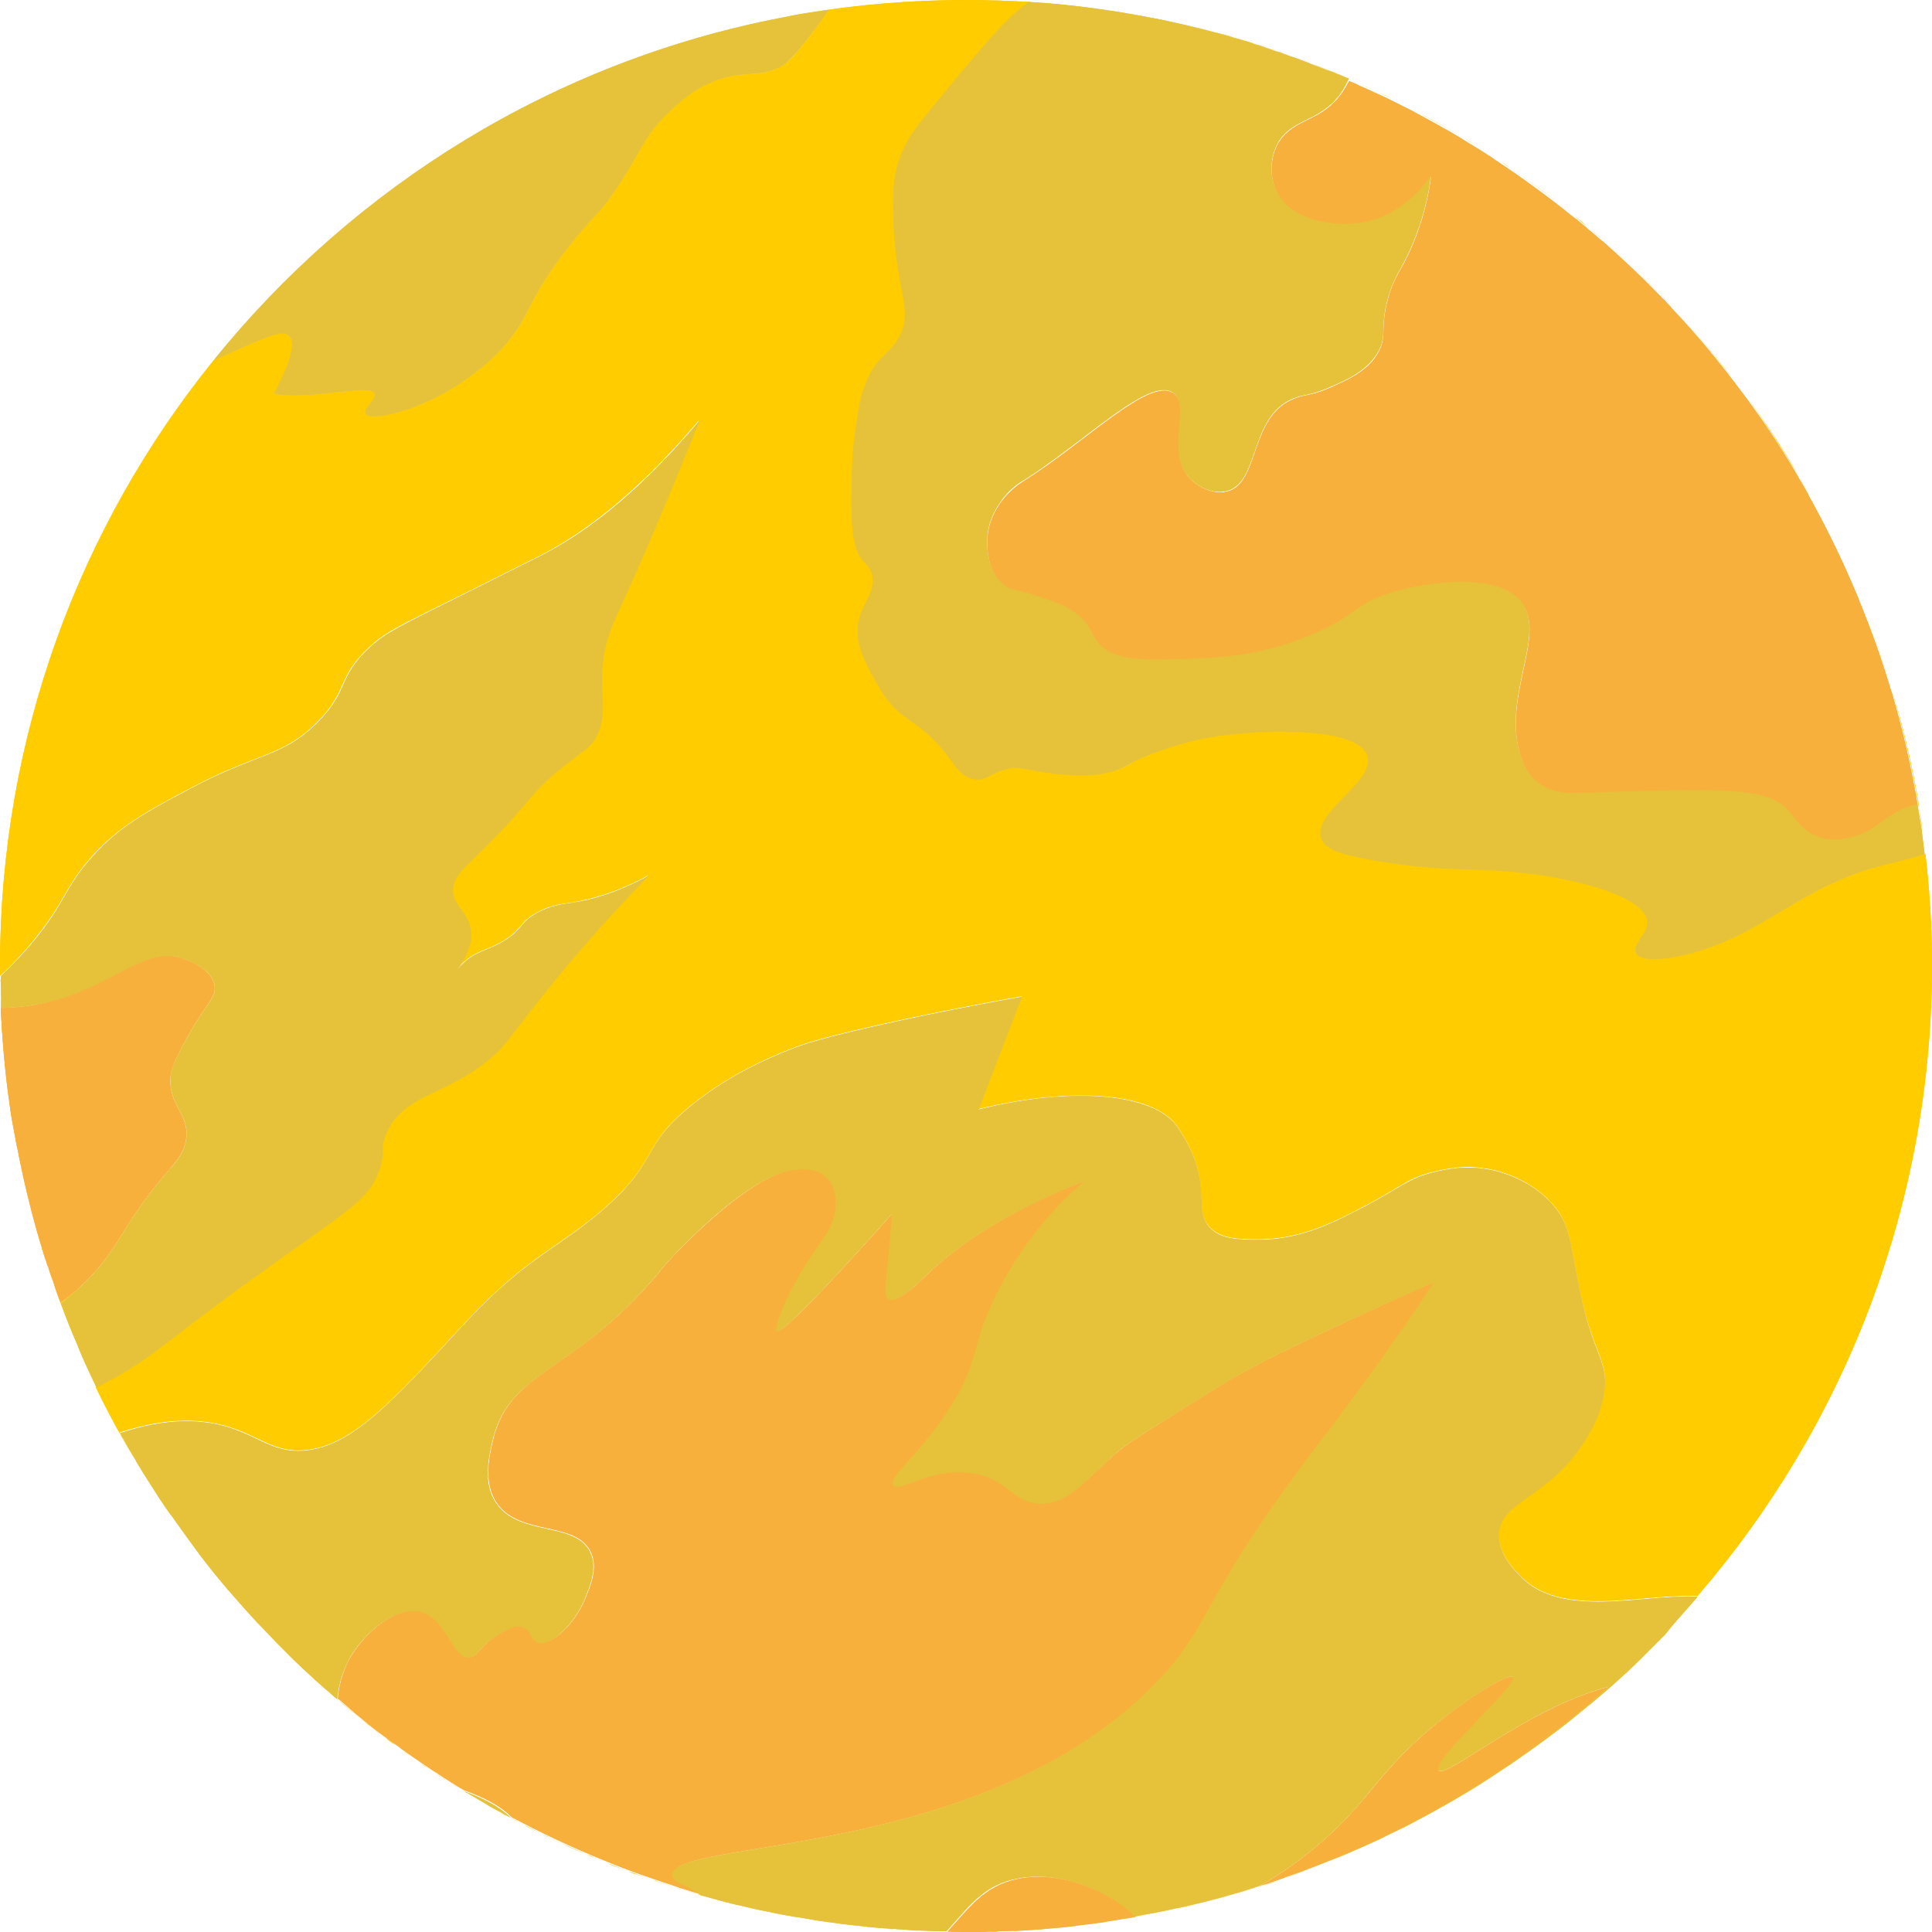 <?xml version="1.0" encoding="UTF-8" standalone="no"?><svg xmlns="http://www.w3.org/2000/svg" xmlns:xlink="http://www.w3.org/1999/xlink" fill="#000000" height="498.5" preserveAspectRatio="xMidYMid meet" version="1" viewBox="0.0 0.0 498.5 498.5" width="498.5" zoomAndPan="magnify"><g><g id="change1_2"><path d="M359.4,472.8c-1.2,0.6-2.4,1.2-3.6,1.8C357,474,358.2,473.4,359.4,472.8z" fill="#ffcc00"/></g><g id="change1_3"><path d="M371.1,466.7c-1.3,0.7-2.7,1.5-4,2.2C368.5,468.1,369.8,467.4,371.1,466.7z" fill="#ffcc00"/></g><g id="change1_4"><path d="M323.6,487.2c-2.1,0.6-4.2,1.3-6.3,1.9C319.4,488.5,321.5,487.8,323.6,487.2z" fill="#ffcc00"/></g><g id="change1_5"><path d="M353.6,475.6c-1.2,0.6-2.4,1.1-3.6,1.6C351.2,476.7,352.4,476.2,353.6,475.6z" fill="#ffcc00"/></g><g id="change1_6"><path d="M377.4,463c-1.6,0.9-3.2,1.9-4.8,2.8C374.3,464.9,375.9,463.9,377.4,463z" fill="#ffcc00"/></g><g id="change1_7"><path d="M335.8,483c-1.4,0.5-2.7,1-4.1,1.5C333,484,334.4,483.5,335.8,483z" fill="#ffcc00"/></g><g id="change1_8"><path d="M347.7,478.3c-1.2,0.5-2.4,1-3.7,1.5C345.2,479.3,346.5,478.8,347.7,478.3z" fill="#ffcc00"/></g><g id="change1_9"><path d="M341.8,480.7c-1.3,0.5-2.5,1-3.8,1.5C339.2,481.7,340.5,481.2,341.8,480.7z" fill="#ffcc00"/></g><g id="change1_10"><path d="M365.2,469.9c-1.2,0.7-2.5,1.3-3.7,1.9C362.8,471.2,364,470.5,365.2,469.9z" fill="#ffcc00"/></g><g id="change1_11"><path d="M423.7,427.2c-1.1,1.1-2.3,2.2-3.4,3.3C421.4,429.4,422.6,428.3,423.7,427.2z" fill="#ffcc00"/></g><g id="change1_12"><path d="M389,455.6c-3.6,2.4-7.2,4.7-10.9,7C381.8,460.3,385.4,458,389,455.6z" fill="#ffcc00"/></g><g id="change1_13"><path d="M418.9,431.8c-1.1,1-2.2,2-3.3,3C416.7,433.8,417.8,432.8,418.9,431.8z" fill="#ffcc00"/></g><g id="change1_14"><path d="M428.7,422.2c-1.3,1.3-2.6,2.6-3.9,3.9C426.1,424.8,427.4,423.5,428.7,422.2z" fill="#ffcc00"/></g><g id="change1_15"><path d="M414.1,436.1c-1.1,1-2.2,1.9-3.3,2.8C411.9,438,413,437.1,414.1,436.1z" fill="#ffcc00"/></g><g id="change1_16"><path d="M399.3,448.2c-1.2,0.9-2.5,1.8-3.7,2.7C396.8,450.1,398.1,449.2,399.3,448.2z" fill="#ffcc00"/></g><g id="change1_17"><path d="M394.2,452c-1.4,1-2.9,2-4.3,3C391.3,454,392.8,453,394.2,452z" fill="#ffcc00"/></g><g id="change1_18"><path d="M409.3,440.3c-1.1,0.9-2.2,1.8-3.3,2.7C407,442.1,408.2,441.2,409.3,440.3z" fill="#ffcc00"/></g><g id="change1_19"><path d="M404.3,444.3c-1.1,0.9-2.3,1.8-3.5,2.7C402,446.1,403.2,445.2,404.3,444.3z" fill="#ffcc00"/></g><g id="change1_20"><path d="M50.9,400.1c-2.3-3-4.6-6.1-6.7-9.3C46.3,394,48.6,397.1,50.9,400.1z" fill="#ffcc00"/></g><g id="change1_21"><path d="M479.8,154.4c3.2,7.7,6,15.7,8.4,23.7C485.8,170,483,162.1,479.8,154.4z" fill="#ffcc00"/></g><g id="change1_22"><path d="M496,214c0.3,2.2,0.6,4.3,0.8,6.5C496.6,218.3,496.3,216.1,496,214z" fill="#ffcc00"/></g><g id="change1_23"><path d="M438,412c-2.8,3.3-5.7,6.5-8.7,9.6C432.2,418.5,435.1,415.3,438,412z" fill="#ffcc00"/></g><g id="change1_24"><path d="M464.2,123.1c0.8,1.4,1.6,2.7,2.4,4.1C465.8,125.8,465,124.4,464.2,123.1z" fill="#ffcc00"/></g><g id="change1_25"><path d="M466.7,127.4c4,7.2,7.7,14.6,11,22.2C474.4,142,470.7,134.6,466.7,127.4z" fill="#ffcc00"/></g><g id="change1_26"><path d="M495.9,213.4c0,0.2,0.1,0.3,0.1,0.5c-0.3-1.8-0.5-3.7-0.8-5.5C495.4,210.1,495.7,211.8,495.9,213.4 L495.9,213.4z" fill="#ffcc00"/></g><g id="change1_27"><path d="M477.8,149.8c0.7,1.5,1.3,3,1.9,4.5C479.1,152.8,478.5,151.3,477.8,149.8z" fill="#ffcc00"/></g><g id="change1_28"><path d="M342.8,18.2c0.1,0,0.2,0.1,0.4,0.1c-1.5-0.6-3.1-1.2-4.6-1.8c0.2,0.1,0.5,0.2,0.7,0.3 C340.4,17.2,341.6,17.7,342.8,18.2z" fill="#ffcc00"/></g><g id="change1_29"><path d="M495,207.5c0,0.1,0,0.2,0.1,0.3c0,0.1,0,0.2,0.1,0.4c-1.7-10.2-4-20.1-6.9-29.8 C491,187.8,493.3,197.5,495,207.5C495,207.5,495,207.5,495,207.5z" fill="#ffcc00"/></g><g id="change1_30"><path d="M338.3,16.4c-0.3-0.1-0.6-0.2-0.8-0.3c0.2,0.1,0.3,0.1,0.5,0.2C338.1,16.3,338.2,16.4,338.3,16.4z" fill="#ffcc00"/></g><g id="change1_31"><path d="M347.6,20.2c0.2,0.1,0.4,0.2,0.6,0.2c-1.5-0.7-3.1-1.3-4.6-2c0.2,0.1,0.4,0.2,0.6,0.2 C345.2,19.2,346.4,19.7,347.6,20.2z" fill="#ffcc00"/></g><g id="change1_32"><path d="M350.6,21.5c-0.8-0.4-1.6-0.7-2.5-1.1c0,0,0,0,0,0C349,20.8,349.8,21.1,350.6,21.5z" fill="#ffcc00"/></g><g id="change1_33"><path d="M427.6,75.2c-4.4-4.6-9.1-8.9-13.8-13.1C418.5,66.2,423.1,70.6,427.6,75.2z" fill="#ffcc00"/></g><g id="change1_34"><path d="M334.3,14.9c0.7,0.3,1.4,0.5,2.1,0.8c-1.2-0.5-2.5-0.9-3.7-1.4c0.2,0.1,0.3,0.1,0.5,0.2 C333.5,14.6,333.9,14.8,334.3,14.9z" fill="#ffcc00"/></g><g id="change1_35"><path d="M402,52.3c1.1,0.9,2.3,1.8,3.4,2.7C404.3,54.1,403.2,53.2,402,52.3z" fill="#ffcc00"/></g><g id="change1_36"><path d="M386.4,41.1c1.1,0.8,2.3,1.5,3.4,2.3C388.7,42.7,387.5,41.9,386.4,41.1z" fill="#ffcc00"/></g><g id="change1_37"><path d="M390.4,43.8c3.9,2.7,7.8,5.5,11.5,8.4C398.2,49.4,394.4,46.6,390.4,43.8z" fill="#ffcc00"/></g><g id="change1_38"><path d="M382,38.3c1.1,0.7,2.3,1.4,3.4,2.2C384.3,39.7,383.1,39,382,38.3z" fill="#ffcc00"/></g><g id="change1_39"><path d="M377.4,35.4c1.2,0.7,2.4,1.5,3.6,2.2C379.8,36.9,378.6,36.2,377.4,35.4z" fill="#ffcc00"/></g><g id="change1_40"><path d="M364.9,28.4c4.2,2.2,8.3,4.5,12.3,6.9C373.2,32.9,369.1,30.6,364.9,28.4z" fill="#ffcc00"/></g><g id="change1_41"><path d="M431.7,79.5c5.5,5.9,10.6,12,15.5,18.3C442.3,91.4,437.1,85.3,431.7,79.5z" fill="#ffcc00"/></g><g id="change1_42"><path d="M450.6,102.3c4.8,6.5,9.3,13.3,13.4,20.3C459.8,115.7,455.4,108.9,450.6,102.3z" fill="#ffcc00"/></g><g id="change1_43"><path d="M447.6,98.3c0.9,1.2,1.8,2.4,2.7,3.6C449.4,100.7,448.5,99.5,447.6,98.3z" fill="#ffcc00"/></g><g id="change1_44"><path d="M360.5,26.2c1.2,0.6,2.4,1.2,3.6,1.8C362.9,27.4,361.7,26.8,360.5,26.2z" fill="#ffcc00"/></g><g id="change1_45"><path d="M410.2,59c1.1,0.9,2.2,1.9,3.3,2.8C412.4,60.8,411.3,59.9,410.2,59z" fill="#ffcc00"/></g><g id="change1_46"><path d="M428.2,75.8c1,1,2,2.1,3,3.1C430.2,77.8,429.2,76.8,428.2,75.8z" fill="#ffcc00"/></g><g id="change1_47"><path d="M406.2,55.7c1.1,0.9,2.1,1.8,3.2,2.6C408.4,57.4,407.3,56.5,406.2,55.7z" fill="#ffcc00"/></g><g id="change1_48"><path d="M174.8,487.2c0.4,0.1,0.8,0.2,1.2,0.4c-0.2-0.1-0.4-0.1-0.6-0.2C175.2,487.3,175,487.2,174.8,487.2z" fill="#ffcc00"/></g><g id="change1_49"><path d="M168.6,485.1c0.3,0.1,0.7,0.2,1,0.3C169.3,485.4,169,485.3,168.6,485.1C168.7,485.1,168.6,485.1,168.6,485.1z" fill="#ffcc00"/></g><g id="change1_50"><path d="M180.1,488.8c0.4,0.1,0.7,0.2,1.1,0.3c-0.1,0-0.1,0-0.2-0.1C180.7,488.9,180.4,488.8,180.1,488.8z" fill="#ffcc00"/></g><g id="change1_51"><path d="M119.7,462.2C119.7,462.2,119.7,462.2,119.7,462.2c0.3,0.2,0.6,0.4,0.9,0.6C120.3,462.6,120,462.4,119.7,462.2 C119.7,462.2,119.7,462.2,119.7,462.2z" fill="#ffcc00"/></g><g id="change1_52"><path d="M108.3,454.8c0.8,0.6,1.6,1.1,2.5,1.7c0,0,0,0,0,0C109.9,455.9,109.1,455.3,108.3,454.8z" fill="#ffcc00"/></g><g id="change1_53"><path d="M181.2,489.1C181.2,489.1,181.2,489.1,181.2,489.1C181.2,489.1,181.2,489.1,181.2,489.1 C181.2,489.1,181.2,489.1,181.2,489.1z" fill="#ffcc00"/></g><g id="change1_54"><path d="M114.1,458.7c0.4,0.3,0.8,0.5,1.2,0.8c-0.3-0.2-0.5-0.3-0.8-0.5C114.4,458.8,114.2,458.8,114.1,458.7z" fill="#ffcc00"/></g><g id="change1_55"><path d="M329.3,13.2c0.7,0.2,1.3,0.4,2,0.7c-1.2-0.4-2.5-0.9-3.7-1.3c0.2,0.1,0.5,0.2,0.7,0.2 C328.6,12.9,328.9,13,329.3,13.2z" fill="#ffcc00"/></g><g id="change1_56"><path d="M293.1,494.6c0.9-0.2,1.8-0.3,2.6-0.5C294.8,494.3,293.9,494.4,293.1,494.6 C293.1,494.6,293.1,494.6,293.1,494.6z" fill="#ffcc00"/></g><g id="change1_57"><path d="M325.2,486.7C325.2,486.7,325.2,486.7,325.2,486.7c-0.2,0.1-0.3,0.1-0.5,0.2c1.7-0.5,3.3-1.1,5-1.6 c-1.4,0.5-2.8,0.9-4.3,1.4C325.4,486.6,325.3,486.6,325.2,486.7z" fill="#ffcc00"/></g><g id="change1_58"><path d="M285.4,495.8c0.7-0.1,1.4-0.2,2.2-0.3c-0.7,0.1-1.3,0.2-2,0.3C285.5,495.8,285.5,495.8,285.4,495.8z" fill="#ffcc00"/></g><g id="change1_59"><path d="M267.2,497.8c0.7-0.1,1.4-0.1,2.2-0.2c-0.2,0-0.4,0-0.7,0C268.2,497.7,267.7,497.8,267.2,497.8z" fill="#ffcc00"/></g><g id="change1_60"><path d="M261.3,498.2c0.5,0,1,0,1.4-0.1c-0.2,0-0.4,0-0.6,0C261.8,498.1,261.5,498.2,261.3,498.2z" fill="#ffcc00"/></g><g id="change1_61"><path d="M255.3,498.4c0.2,0,0.5,0,0.7,0c-0.1,0-0.2,0-0.3,0C255.5,498.4,255.4,498.4,255.3,498.4z" fill="#ffcc00"/></g><g id="change1_62"><path d="M99.5,448.4c-0.1-0.1-0.2-0.2-0.4-0.3c0.9,0.7,1.9,1.4,2.9,2.1c0,0,0,0,0,0 C101.1,449.7,100.3,449.1,99.5,448.4z" fill="#ffcc00"/></g><g id="change1_63"><path d="M19.5,333.1c-1.3,1-2.6,2-3.9,3c1.4,3.8,2.9,7.5,4.5,11.1c-1.5-3.6-3-7.3-4.4-11 C16.9,335.3,18.2,334.3,19.5,333.1z" fill="#ffcc00"/></g><g id="change1_64"><path d="M59.3,368.2c8,2.5,12,7,20.4,5.8c11.5-1.6,21.5-12.4,39.5-31.9c1-1.1,0.8-0.9,1.5-1.6 c15.3-16.4,24.4-19.1,35.8-29.3c13.8-12.3,8.6-15.6,22.5-26.6c9.9-7.8,19.6-11.8,24.5-13.8c3.7-1.5,8.8-3.3,29.1-7.7 c7.8-1.7,18.4-3.8,31.1-6.1c-3.7,9.7-7.5,19.4-11.2,29.1c24.3-5.9,45.1-4.2,51.2,4.4c2.9,4.1,4.4,8.1,4.4,8.1 c3.3,8.9,0.5,13.8,3.8,17.7c2.9,3.5,8.1,3.4,13.4,3.4c10.7-0.1,19.4-4.6,28.2-9.3c8.2-4.4,10-6.6,16.4-8.1c2.9-0.7,8-1.9,14.3-0.7 c2.3,0.4,10.9,2.4,16.9,9.6c4.2,5.1,3.9,9.1,6.8,22.8c3.2,15.1,7.1,17,6.1,24.5c-0.8,6.7-4,11.4-6.1,14.6 c-8.9,13.2-20.3,14.1-21.1,22.1c-0.5,5.2,3.7,9.5,5.1,11c10.7,11.7,32.2,4.8,46.1,5.6c37.7-43.7,60.5-100.6,60.5-162.8 c0-9.7-0.6-19.3-1.7-28.7c-9.1,2.9-15.2,2.9-27.8,9.5c-11.9,6.2-21.8,14.3-36.6,17c-2.1,0.4-8.8,1.5-10.1-1 c-1.2-2.3,3.2-4.9,2.9-8.2c-0.7-6.9-21.5-12.2-39.8-13.1c-7.6-0.4-17-0.1-31.3-2.7c-8.5-1.5-12-2.8-13-5.5 c-2.6-6.8,13.9-14.6,11.9-21.3c-2.5-8.4-32.1-7-43.8-4.2c-7,1.6-12.3,3.8-12.3,3.8c-6,2.4-6,3.4-9.8,4.4c-5.7,1.6-10.8,1-15.9,0.4 c-6.7-0.7-7.9-1.9-11.5-1c-3.8,1-5.1,3-7.9,2.6c-3.2-0.4-5.2-3.4-6.5-5.2c-8.4-11.6-12.6-8.7-18.5-18.9c-3.3-5.7-6.6-11.5-4.9-17.6 c1.2-4.2,4.2-6.8,3.3-11.1c-0.6-2.6-2.4-2.8-3.7-5.7c-1-2.2-2-5.3-1.6-17.2c0.2-6,0.3-10.2,1.2-16c0.9-5.2,1.3-8.2,3-11.8 c3-6.4,5.7-6.2,8.1-10.7c3.9-7.3-1.3-11.7-1.6-32c-0.1-6.5,0.3-10.1,1.6-13.7c1.7-5.1,4.3-8.3,7.4-12.1 c12.8-15.6,20.1-24.4,26.2-28.5C260.2,0.2,254.7,0,249.2,0c-14.1,0-27.9,1.2-41.3,3.4c2-0.3,4-0.6,6-0.9c-0.6,0.9-1.3,1.8-2,2.8 c-7.2,10-9.1,11.3-11.1,12.2c-5.6,2.7-8.7,0.6-15.9,3.2c-6.1,2.2-9.9,5.9-12.7,8.6c-6.5,6.2-6.8,10.2-13.6,20 c-4.7,6.8-5.4,6.1-11.6,14c-12,15.2-9.1,17.6-17.9,27.1c0,0-10.8,11.8-26.8,16.1c-0.5,0.1-7.1,1.9-8,0.2c-0.7-1.3,3-3.7,2.3-5.2 c-0.6-1.4-4.8-0.8-12.2,0c-11.7,1.2-13.7,0-13.7,0c1.7-3,6.5-12.4,3.8-14.9c-1.7-1.6-5.5,0.2-14.5,4.2c-1.8,0.8-3.4,1.5-4.9,2.2 C20.6,135.7,0,190.1,0,249.2c0,1.1,0,2.2,0,3.3l0,0c0-0.2,0-0.4,0-0.7c3-2.8,6.1-6,9.2-9.9c7.5-9.3,7.5-12.9,13.9-20.3 c7.1-8.1,14.2-12.1,27.2-18.9c16.2-8.5,22.9-7.6,31.7-16.6c8-8.2,4.8-11.4,13.4-19.3c4.1-3.8,7.2-5.2,25.8-14.4 c5.7-2.8,11.3-5.7,17-8.5c10.3-5.1,24.8-14.9,42.2-35.6c-8.2,20.4-14.3,34.6-19.1,45.2c-3.4,7.5-5.1,10.8-5.8,16.6 c-1.1,9,1.5,14.5-2.2,20.6c-1.4,2.3-2.3,2.3-7.5,6.5c-10.5,8.3-8,8.9-23.1,23.6c-3.6,3.5-6.1,5.8-6,9c0.1,3.9,3.6,5.3,4.5,9.5 c0.5,2.4,0.2,5.9-3.5,10.9c0.4-0.5,0.9-1,1.5-1.6c3.7-3.5,6.3-3.3,10.5-5.8c5.1-3,4.2-5,9-7.5c3.5-1.9,6.3-2.1,9-2.5 c4.7-0.8,11.4-2.5,19.6-7c-12.9,13.2-22.4,24.5-28.8,32.7c-7.3,9.2-8.4,11.7-13.4,15.5c-11.2,8.7-20.7,8.4-25.3,17.7 c-2.3,4.8,0,5.3-2.4,10.9c-2.6,6.2-6.7,8.9-23.1,20.6c-2.6,1.9-9.3,6.6-14.9,10.7c-11.2,8.2-15.6,11.8-19.7,14.9 c-5.5,4-10.2,6.7-15,9.1c-0.8-1.7-1.6-3.4-2.4-5.1c3.7,8.1,7.8,16,12.4,23.6c-1.3-2.3-2.6-4.5-3.9-6.8 C43.1,365.5,52.3,366,59.3,368.2z" fill="#ffcc00"/></g><g id="change1_65"><path d="M202,4.5C143,15.8,91.4,48,55.1,93C91.4,48,143,15.8,202,4.5z" fill="#ffcc00"/></g><g id="change1_66"><path d="M313.7,8.4c1.6,0.4,3.1,0.8,4.6,1.3c0.2,0.1,0.5,0.1,0.7,0.2c1.4,0.4,2.9,0.8,4.3,1.3c0.3,0.1,0.6,0.2,0.9,0.3 c0.7,0.2,1.4,0.4,2.1,0.7c-5.9-1.9-11.8-3.6-17.9-5.1c1.6,0.4,3.3,0.8,4.9,1.2C313.4,8.4,313.5,8.4,313.7,8.4z" fill="#ffcc00"/></g><g id="change1_67"><path d="M282,2.2c-5.4-0.7-10.9-1.2-16.5-1.6C271.1,0.9,276.6,1.4,282,2.2L282,2.2z" fill="#ffcc00"/></g><g id="change1_68"><path d="M0.2,260c0-0.5,0-0.9,0-1.4c0-0.4,0-0.7,0-1.1c0-1.4-0.1-2.8-0.1-4.3c0-0.2,0-0.4,0-0.6 c0.1,11,1,21.8,2.5,32.4C1.4,276.8,0.6,268.4,0.2,260C0.3,260,0.3,260,0.2,260z" fill="#ffcc00"/></g><g id="change1_69"><path d="M94.5,444.6c-0.1-0.1-0.1-0.1-0.2-0.2c0.8,0.6,1.6,1.2,2.3,1.8c-0.3-0.3-0.7-0.5-1-0.8 C95.2,445.2,94.8,444.9,94.5,444.6z" fill="#ffcc00"/></g><g id="change1_70"><path d="M90.9,441.7c-0.8-0.6-1.5-1.2-2.2-1.9c1.3,1.1,2.7,2.3,4.1,3.4c-0.5-0.4-1-0.8-1.5-1.2 C91.1,441.8,91,441.8,90.9,441.7z" fill="#ffcc00"/></g><g id="change1_71"><path d="M84.9,436.6c0.7,0.6,1.4,1.3,2.2,1.9c0,0,0,0,0,0C86.3,437.8,85.6,437.2,84.9,436.6z" fill="#ffcc00"/></g><g id="change1_72"><path d="M67.3,419.6c2.5,2.6,5,5.2,7.5,7.7C72.3,424.8,69.8,422.2,67.3,419.6z" fill="#ffcc00"/></g><g id="change1_73"><path d="M87,438.5c0.1,0.1,0.1,0.1,0.2,0.2c0,0,0,0,0,0C87.2,438.6,87.1,438.5,87,438.5z" fill="#ffcc00"/></g><g id="change1_74"><path d="M350.7,21.5c1.3,0.6,2.5,1.2,3.8,1.7C353.3,22.7,352,22.1,350.7,21.5z" fill="#ffcc00"/></g><g id="change1_75"><path d="M142,474.3c-0.6-0.3-1.3-0.6-1.9-0.9C140.7,473.6,141.3,473.9,142,474.3z" fill="#ffcc00"/></g><g id="change1_76"><path d="M147.9,477c-0.5-0.2-1-0.5-1.6-0.7C146.8,476.5,147.3,476.7,147.9,477z" fill="#ffcc00"/></g><g id="change1_77"><path d="M158.8,481.5c-0.5-0.2-1-0.4-1.5-0.6C157.8,481.1,158.3,481.3,158.8,481.5z" fill="#ffcc00"/></g><g id="change1_78"><path d="M153.1,479.2c-0.6-0.3-1.2-0.5-1.9-0.8C151.8,478.7,152.4,479,153.1,479.2z" fill="#ffcc00"/></g><g id="change1_79"><path d="M193.3,492.2c-0.4-0.1-0.8-0.2-1.2-0.3C192.5,492,192.9,492.1,193.3,492.2z" fill="#ffcc00"/></g><g id="change1_80"><path d="M187.9,490.8c-0.5-0.1-1-0.3-1.6-0.4C186.8,490.6,187.4,490.7,187.9,490.8z" fill="#ffcc00"/></g><g id="change1_81"><path d="M164.4,483.7c-0.6-0.2-1.2-0.4-1.8-0.6C163.2,483.2,163.8,483.4,164.4,483.7z" fill="#ffcc00"/></g><g id="change1_82"><path d="M106.3,453.4c-0.8-0.5-1.5-1.1-2.3-1.6C104.7,452.3,105.5,452.9,106.3,453.4z" fill="#ffcc00"/></g><g id="change1_83"><path d="M83.6,435.5c-1.5-1.3-3-2.7-4.4-4C80.6,432.8,82.1,434.1,83.6,435.5z" fill="#ffcc00"/></g><g id="change1_84"><path d="M137.1,471.9c-0.6-0.3-1.2-0.6-1.8-0.9C135.9,471.2,136.5,471.5,137.1,471.9z" fill="#ffcc00"/></g><g id="change1_85"><path d="M66.4,418.6c-2.5-2.7-4.9-5.4-7.3-8.2C61.5,413.2,64,416,66.4,418.6z" fill="#ffcc00"/></g><g id="change1_86"><path d="M131.1,468.8c-0.7-0.4-1.3-0.7-2-1.1C129.8,468,130.5,468.4,131.1,468.8z" fill="#ffcc00"/></g><g id="change1_87"><path d="M126.5,466.2c-0.7-0.4-1.4-0.8-2-1.2C125.2,465.4,125.9,465.8,126.5,466.2z" fill="#ffcc00"/></g><g id="change1_88"><path d="M275.8,497.1c-0.9,0.1-1.8,0.2-2.7,0.3C274,497.2,274.9,497.1,275.8,497.1z" fill="#ffcc00"/></g><g id="change1_89"><path d="M281.7,496.4c-0.9,0.1-1.8,0.2-2.7,0.3C280,496.6,280.8,496.5,281.7,496.4z" fill="#ffcc00"/></g><g id="change1_90"><path d="M243.5,498.4c-0.5,0-1,0-1.5,0C242.5,498.4,243,498.4,243.5,498.4z" fill="#ffcc00"/></g><g id="change1_91"><path d="M308.9,491.3c-1.4,0.3-2.8,0.7-4.2,1C306.2,491.9,307.5,491.6,308.9,491.3z" fill="#ffcc00"/></g><g id="change1_92"><path d="M199.9,493.6c-0.5-0.1-0.9-0.2-1.4-0.3C199,493.4,199.4,493.5,199.9,493.6z" fill="#ffcc00"/></g><g id="change1_93"><path d="M302.3,492.8c-1.3,0.3-2.6,0.6-3.9,0.8C299.7,493.4,301,493.1,302.3,492.8z" fill="#ffcc00"/></g><g id="change1_94"><path d="M236.9,498.2c-0.2,0-0.4,0-0.6,0C236.5,498.1,236.7,498.2,236.9,498.2z" fill="#ffcc00"/></g><g id="change1_95"><path d="M230.7,497.8c-0.5,0-1-0.1-1.5-0.1C229.7,497.7,230.2,497.7,230.7,497.8z" fill="#ffcc00"/></g><g id="change1_96"><path d="M205.6,494.6c-0.4-0.1-0.9-0.2-1.3-0.2C204.7,494.5,205.1,494.6,205.6,494.6z" fill="#ffcc00"/></g><g id="change1_97"><path d="M212.1,495.7c-0.4-0.1-0.8-0.1-1.2-0.2C211.3,495.6,211.7,495.7,212.1,495.7z" fill="#ffcc00"/></g><g id="change1_98"><path d="M224.5,497.2c-0.3,0-0.7-0.1-1-0.1C223.8,497.2,224.2,497.2,224.5,497.2z" fill="#ffcc00"/></g><g id="change1_99"><path d="M218,496.5c-0.5-0.1-0.9-0.1-1.4-0.2C217.1,496.4,217.6,496.5,218,496.5z" fill="#ffcc00"/></g><g id="change1_100"><path d="M78.3,430.6c-0.8-0.8-1.6-1.5-2.4-2.3C76.7,429.1,77.5,429.8,78.3,430.6z" fill="#ffcc00"/></g><g id="change1_101"><path d="M37.1,380.1c-0.7-1.1-1.3-2.2-2-3.3C35.7,377.9,36.4,379,37.1,380.1z" fill="#ffcc00"/></g><g id="change1_102"><path d="M41.5,387c-1.4-2.2-2.8-4.3-4.2-6.6C38.7,382.6,40.1,384.8,41.5,387z" fill="#ffcc00"/></g><g id="change1_103"><path d="M3.3,290.1c-0.3-1.7-0.5-3.4-0.8-5.1C2.8,286.7,3.1,288.4,3.3,290.1z" fill="#ffcc00"/></g><g id="change1_104"><path d="M282,2.2c4.9,0.6,9.7,1.4,14.4,2.3C291.7,3.6,286.9,2.8,282,2.2z" fill="#ffcc00"/></g><g id="change1_105"><path d="M202,4.5c2-0.4,3.9-0.7,5.9-1.1C205.9,3.8,204,4.1,202,4.5z" fill="#ffcc00"/></g><g id="change1_106"><path d="M43.8,390.3c-0.7-1.1-1.4-2.1-2.2-3.2C42.3,388.2,43,389.2,43.8,390.3z" fill="#ffcc00"/></g><g id="change1_107"><path d="M12,325.7c-0.4-1.4-0.9-2.7-1.3-4.1C11.1,322.9,11.5,324.3,12,325.7z" fill="#ffcc00"/></g><g id="change1_108"><path d="M4.3,295.4c-0.3-1.6-0.6-3.3-0.9-4.9C3.7,292.2,4,293.8,4.3,295.4z" fill="#ffcc00"/></g><g id="change1_109"><path d="M22.4,352.6c-0.8-1.8-1.6-3.5-2.3-5.3C20.8,349.1,21.6,350.9,22.4,352.6z" fill="#ffcc00"/></g><g id="change1_110"><path d="M15.6,336.1c-0.5-1.4-1-2.8-1.5-4.2C14.5,333.3,15,334.7,15.6,336.1z" fill="#ffcc00"/></g><g id="change1_111"><path d="M13.7,330.9c-0.5-1.3-0.9-2.7-1.4-4.1C12.8,328.2,13.2,329.5,13.7,330.9z" fill="#ffcc00"/></g><g id="change1_112"><path d="M10.4,320.6c-2.4-8.1-4.4-16.4-6-24.8C6,304.2,8,312.5,10.4,320.6z" fill="#ffcc00"/></g><g id="change1_113"><path d="M303.2,5.9c1.3,0.3,2.6,0.6,3.9,0.9C305.8,6.5,304.5,6.2,303.2,5.9z" fill="#ffcc00"/></g><g id="change1_114"><path d="M316.3,489.3c-1.8,0.5-3.5,1-5.3,1.4C312.8,490.3,314.6,489.8,316.3,489.3z" fill="#ffcc00"/></g><g id="change1_115"><path d="M355.7,23.8c1.2,0.6,2.4,1.1,3.6,1.7C358.1,25,356.9,24.4,355.7,23.8z" fill="#ffcc00"/></g><g id="change1_116"><path d="M58.5,409.6c-2.4-2.9-4.7-5.8-7-8.7C53.7,403.8,56,406.7,58.5,409.6z" fill="#ffcc00"/></g><g id="change1_117"><path d="M297.8,4.7c1.3,0.3,2.6,0.5,3.9,0.8C300.4,5.3,299.1,5,297.8,4.7z" fill="#ffcc00"/></g><g id="change2_2"><path d="M342.8,18.2c-1.2-0.5-2.4-0.9-3.6-1.4C340.4,17.2,341.6,17.7,342.8,18.2z" fill="#f6b03b"/></g><g id="change2_3"><path d="M347.6,20.2c-1.2-0.5-2.3-1-3.5-1.5C345.2,19.2,346.4,19.7,347.6,20.2z" fill="#f6b03b"/></g><g id="change2_4"><path d="M495.9,213.4L495.9,213.4c-0.2-1.7-0.5-3.3-0.8-5c0-0.1,0-0.2,0-0.3c0-0.1,0-0.2-0.1-0.4 C495.3,209.7,495.6,211.6,495.9,213.4z" fill="#f6b03b"/></g><g id="change2_5"><path d="M340.2,29.5c-3.9,2.2-8.3,3.4-10.7,8.1c-1.8,3.7-1.8,8.4,0,12c3.8,7.7,14.7,8.8,20.5,8.2 c11.7-1.2,18.2-10.7,19.3-12.3c-1.1,8.4-3.4,14.6-5.3,18.9c-2.6,5.8-4.2,6.9-5.7,12.3c-2.4,8.2-0.1,10.2-2.9,14.7 c-2.8,4.6-7.8,6.7-12.3,8.7c-5,2.2-6.4,1.6-9.4,2.9c-11.3,4.7-8.6,21.5-16.9,23.8c-3.5,1-7.3-1-9.3-2.8c-7.2-6.6,0.1-19.1-4.7-22.5 c-6.1-4.3-22.3,12.3-38.4,22.5c-1,0.6-3.8,2.4-6.2,5.7c-0.8,1.2-2.8,4.1-3.3,8.2c-0.1,0.7-1,8.9,4.1,13.1c2,1.6,2.5,0.8,9.4,3.2 c5.1,1.8,7.7,2.7,10.3,5c3.1,2.8,2.8,4.7,4.9,7c3.2,3.5,8.4,4.4,17.6,4.1c13.3-0.4,23.4-0.7,36.9-6.2c12.5-5.2,11.2-8,20.9-11 c9.8-3,28.5-5.4,34,2.9c5.7,8.4-5.1,23.7-0.8,38.5c0.7,2.4,1.9,5.3,4.5,7.4c3.7,3,8.5,2.9,10.7,2.9c37.1-1.2,48.7-1.7,54.1,4.5 c1.7,1.9,3.5,5.3,7.8,6.8c3.4,1.2,6.6,0.5,8.4,0.1c5.9-1.3,7.6-4.4,12.5-6.9c1.7-0.8,3.1-1.3,4.6-1.6c-1.7-9.9-3.9-19.6-6.7-29.1 c0-0.1,0-0.1-0.1-0.2c-2.4-8.1-5.2-16-8.4-23.7c0,0,0,0,0-0.1c-0.6-1.5-1.3-3-1.9-4.5c0-0.1-0.1-0.2-0.1-0.2c-3.3-7.6-7-15-11-22.2 c0-0.1-0.1-0.2-0.1-0.3c-0.8-1.4-1.6-2.7-2.4-4.1c-0.1-0.1-0.1-0.2-0.2-0.4c-4.1-7-8.6-13.8-13.4-20.3c-0.1-0.1-0.2-0.3-0.3-0.4 c-0.9-1.2-1.8-2.4-2.7-3.6c-0.1-0.2-0.3-0.3-0.4-0.5c-4.9-6.4-10-12.5-15.5-18.3c-0.2-0.2-0.4-0.4-0.5-0.6c-1-1.1-2-2.1-3-3.1 c-0.2-0.2-0.4-0.4-0.6-0.6c-4.4-4.6-9.1-8.9-13.8-13.1c-0.1-0.1-0.2-0.2-0.3-0.2c-1.1-0.9-2.2-1.9-3.3-2.8 c-0.3-0.2-0.5-0.4-0.8-0.7c-1.1-0.9-2.1-1.8-3.2-2.6c-0.3-0.2-0.5-0.4-0.8-0.6c-1.1-0.9-2.2-1.8-3.4-2.7c0,0-0.1,0-0.1-0.1 c-3.8-2.9-7.6-5.7-11.5-8.4c-0.2-0.1-0.4-0.3-0.6-0.4c-1.1-0.8-2.3-1.5-3.4-2.3c-0.3-0.2-0.7-0.4-1-0.7c-1.1-0.7-2.3-1.5-3.4-2.2 c-0.3-0.2-0.7-0.4-1-0.6c-1.2-0.7-2.4-1.5-3.6-2.2c0,0-0.1-0.1-0.1-0.1c-4-2.4-8.2-4.7-12.3-6.9c-0.3-0.2-0.6-0.3-0.9-0.5 c-1.2-0.6-2.4-1.2-3.6-1.8c-0.4-0.2-0.8-0.4-1.2-0.6c-1.2-0.6-2.4-1.2-3.6-1.7c-0.4-0.2-0.8-0.4-1.1-0.5c-1.3-0.6-2.5-1.2-3.8-1.7 c0,0-0.1,0-0.1-0.1c-0.8-0.4-1.6-0.7-2.5-1.1C346.5,24,344.5,27,340.2,29.5z" fill="#f6b03b"/></g><g id="change2_6"><path d="M338,16.3c-0.2-0.1-0.3-0.1-0.5-0.2c-0.4-0.1-0.7-0.3-1.1-0.4c-0.7-0.3-1.4-0.5-2.1-0.8 C335.5,15.4,336.8,15.8,338,16.3z" fill="#f6b03b"/></g><g id="change2_7"><path d="M333.1,14.5c-0.2-0.1-0.3-0.1-0.5-0.2c-0.5-0.2-0.9-0.3-1.4-0.5c-0.7-0.2-1.3-0.4-2-0.7 C330.6,13.6,331.9,14,333.1,14.5z" fill="#f6b03b"/></g><g id="change2_8"><path d="M318.3,9.7c-1.5-0.4-3.1-0.9-4.6-1.3C315.2,8.8,316.8,9.3,318.3,9.7z" fill="#f6b03b"/></g><g id="change2_9"><path d="M313.3,8.3c-1.6-0.4-3.3-0.8-4.9-1.2c-0.4-0.1-0.8-0.2-1.3-0.3c-1.3-0.3-2.6-0.6-3.9-0.9 c-0.5-0.1-1-0.2-1.5-0.3c-1.3-0.3-2.6-0.5-3.9-0.8c-0.5-0.1-0.9-0.2-1.4-0.3c-4.8-0.9-9.6-1.7-14.4-2.3c0,0,0,0,0,0l0,0l0,0 C292.7,3.6,303.1,5.6,313.3,8.3z" fill="#f6b03b"/></g><g id="change2_10"><path d="M328.2,12.8c-0.2-0.1-0.5-0.2-0.7-0.2c-0.4-0.1-0.8-0.3-1.3-0.4c-0.7-0.2-1.4-0.4-2.1-0.7 C325.6,11.9,326.9,12.4,328.2,12.8z" fill="#f6b03b"/></g><g id="change2_11"><path d="M323.3,11.2c-1.4-0.4-2.8-0.9-4.3-1.3C320.4,10.3,321.9,10.8,323.3,11.2z" fill="#f6b03b"/></g><g id="change2_12"><path d="M0.2,257.5c0,0.4,0,0.7,0,1.1C0.2,258.2,0.2,257.8,0.2,257.5z" fill="#f6b03b"/></g><g id="change2_13"><path d="M19.8,332.8c11.4-10.2,10-15,23.9-31.1c1.7-2,3.8-4.3,4.3-7.9c0.8-6.1-4.2-8.4-4.1-15.1 c0.1-3.3,1.7-6.2,4.9-12c4.3-7.7,7.1-9.4,6.5-12.5c-0.8-4.6-7.9-6.8-8.2-6.9c-9.7-3.3-17.2,6.5-33.4,10.9 c-3.3,0.9-7.8,1.8-13.5,1.9c0.4,8.5,1.1,16.8,2.3,25c0,0,0,0,0,0c0.2,1.7,0.5,3.4,0.8,5.1c0,0.2,0.1,0.3,0.1,0.5 c0.3,1.6,0.6,3.3,0.9,4.9c0,0.1,0,0.2,0.1,0.3c1.6,8.4,3.6,16.7,6,24.8c0.1,0.3,0.2,0.6,0.3,0.9c0.4,1.4,0.8,2.8,1.3,4.1 c0.1,0.4,0.2,0.8,0.4,1.1c0.4,1.4,0.9,2.7,1.4,4.1c0.1,0.3,0.2,0.7,0.3,1c0.5,1.4,1,2.8,1.5,4.2c0,0,0,0,0,0l0,0c1.3-1,2.6-2,3.9-3 C19.6,333,19.7,332.9,19.8,332.8z" fill="#f6b03b"/></g><g id="change2_14"><path d="M0,252.6L0,252.6L0,252.6C0,252.6,0,252.6,0,252.6c0,0.2,0,0.4,0,0.7C0.1,253,0,252.8,0,252.6z" fill="#f6b03b"/></g><g id="change3_2"><path d="M118.5,461.4c-0.7-0.4-1.4-0.9-2.1-1.3C117.1,460.6,117.8,461,118.5,461.4z" fill="#e6c23a"/></g><g id="change3_3"><path d="M278.4,496.8c-0.5,0.1-0.9,0.1-1.4,0.2C277.4,496.9,277.9,496.8,278.4,496.8z" fill="#e6c23a"/></g><g id="change3_4"><path d="M291.9,494.8c-0.8,0.1-1.7,0.3-2.5,0.4C290.2,495.1,291,495,291.9,494.8z" fill="#e6c23a"/></g><g id="change3_5"><path d="M103.3,451.3c0.2,0.2,0.5,0.3,0.7,0.5c0.8,0.5,1.5,1.1,2.3,1.6c0,0,0,0,0,0C105.3,452.7,104.3,452,103.3,451.3 z" fill="#e6c23a"/></g><g id="change3_6"><path d="M95.6,445.5c0.3,0.3,0.7,0.5,1,0.8c0.5,0.4,1,0.8,1.6,1.2C97.3,446.8,96.4,446.1,95.6,445.5z" fill="#e6c23a"/></g><g id="change3_7"><path d="M99.5,448.4c0.8,0.6,1.6,1.2,2.5,1.8C101.1,449.7,100.3,449.1,99.5,448.4z" fill="#e6c23a"/></g><g id="change3_8"><path d="M91.2,441.9c0.5,0.4,1,0.8,1.5,1.2c0.5,0.4,1,0.8,1.5,1.2c0.1,0.1,0.1,0.1,0.2,0.2 C93.4,443.7,92.3,442.8,91.2,441.9z" fill="#e6c23a"/></g><g id="change3_9"><path d="M87.2,438.6C87.2,438.6,87.2,438.6,87.2,438.6c0.5,0.4,0.9,0.8,1.4,1.2c0.7,0.6,1.5,1.3,2.2,1.9 C89.6,440.7,88.4,439.6,87.2,438.6z" fill="#e6c23a"/></g><g id="change3_10"><path d="M107.9,454.5c0.1,0.1,0.2,0.2,0.4,0.3c0.8,0.6,1.6,1.1,2.4,1.6C109.7,455.8,108.8,455.2,107.9,454.5z" fill="#e6c23a"/></g><g id="change3_11"><path d="M262.1,498.1c0.2,0,0.4,0,0.6,0c0.6,0,1.1-0.1,1.7-0.1C263.6,498,262.9,498.1,262.1,498.1z" fill="#e6c23a"/></g><g id="change3_12"><path d="M162.2,482.8c0.1,0.1,0.3,0.1,0.4,0.2c0.6,0.2,1.2,0.4,1.8,0.6c1.1,0.4,2.3,0.8,3.5,1.2 C166,484.2,164.1,483.5,162.2,482.8z" fill="#e6c23a"/></g><g id="change3_13"><path d="M168.7,485.2c0.3,0.1,0.6,0.2,1,0.3c1.6,0.5,3.1,1,4.7,1.5C172.4,486.4,170.5,485.8,168.7,485.2z" fill="#e6c23a"/></g><g id="change3_14"><path d="M255.7,498.4c0.1,0,0.2,0,0.3,0c0.6,0,1.1,0,1.7-0.1C257,498.3,256.3,498.4,255.7,498.4z" fill="#e6c23a"/></g><g id="change3_15"><path d="M131.9,469.1c-3.2-3.1-7.5-5.2-12.1-6.9c0.3,0.2,0.6,0.4,0.9,0.5c1.3,0.8,2.6,1.5,3.9,2.3 c0.7,0.4,1.4,0.8,2,1.2c0.9,0.5,1.7,1,2.6,1.4c0.7,0.4,1.3,0.7,2,1.1c1.4,0.7,2.7,1.5,4.1,2.2c0.6,0.3,1.2,0.6,1.8,0.9 c1,0.5,1.9,1,2.9,1.5c0.6,0.3,1.3,0.6,1.9,0.9c1.4,0.7,2.9,1.4,4.3,2c0.5,0.2,1,0.5,1.6,0.7c1.1,0.5,2.2,1,3.3,1.5 c0.6,0.3,1.2,0.5,1.9,0.8c0.9,0.4,1.7,0.7,2.6,1.1C147.5,477,139.6,473.3,131.9,469.1z" fill="#e6c23a"/></g><g id="change3_16"><path d="M283.1,496.2c0.8-0.1,1.5-0.2,2.3-0.3c0.1,0,0.1,0,0.2,0C284.8,495.9,283.9,496.1,283.1,496.2z" fill="#e6c23a"/></g><g id="change3_17"><path d="M112.4,457.6c0.5,0.4,1.1,0.7,1.6,1.1c0.1,0.1,0.3,0.2,0.4,0.3C113.8,458.5,113.1,458,112.4,457.6z" fill="#e6c23a"/></g><g id="change3_18"><path d="M268.7,497.7c0.2,0,0.4,0,0.7,0c0.5,0,1-0.1,1.4-0.1C270.1,497.6,269.4,497.6,268.7,497.7z" fill="#e6c23a"/></g><g id="change3_19"><path d="M156.1,480.5c0.4,0.2,0.8,0.3,1.2,0.5c0.5,0.2,1,0.4,1.5,0.6c1.1,0.4,2.2,0.8,3.3,1.3 C160.1,482,158.1,481.3,156.1,480.5z" fill="#e6c23a"/></g><g id="change3_20"><path d="M331.6,484.5C331.6,484.5,331.6,484.5,331.6,484.5c1.4-0.5,2.8-1,4.1-1.5c0.6-0.2,1.3-0.5,1.9-0.7 C335.7,483.1,333.6,483.8,331.6,484.5z" fill="#e6c23a"/></g><g id="change3_21"><path d="M175.4,487.3c0.2,0.1,0.4,0.1,0.6,0.2c1.4,0.4,2.7,0.8,4.1,1.2c0.3,0.1,0.6,0.2,0.8,0.2 C179.1,488.5,177.2,487.9,175.4,487.3z" fill="#e6c23a"/></g><g id="change3_22"><path d="M325.4,486.6c1.4-0.5,2.8-0.9,4.3-1.4c0.6-0.2,1.2-0.4,1.8-0.6C329.5,485.3,327.5,485.9,325.4,486.6z" fill="#e6c23a"/></g><g id="change3_23"><path d="M438,412C438,412,438,412,438,412L438,412c-13.9-0.8-35.4,6.1-46.1-5.6c-1.4-1.5-5.6-5.8-5.1-11 c0.8-8,12.2-8.9,21.1-22.1c2.2-3.2,5.3-8,6.1-14.6c0.9-7.5-3-9.4-6.1-24.5c-2.9-13.7-2.6-17.7-6.8-22.8c-5.9-7.2-14.6-9.2-16.9-9.6 c-6.3-1.2-11.4,0-14.3,0.7c-6.4,1.6-8.2,3.7-16.4,8.1c-8.8,4.7-17.5,9.2-28.2,9.3c-5.2,0-10.5,0.1-13.4-3.4 c-3.3-4-0.5-8.8-3.8-17.7c0,0-1.5-4-4.4-8.1c-6.1-8.6-27-10.4-51.2-4.4c3.7-9.7,7.5-19.4,11.2-29.1c-12.7,2.3-23.3,4.4-31.1,6.1 c-20.3,4.4-25.4,6.2-29.1,7.7c-4.9,2-14.7,6-24.5,13.8c-13.9,11-8.7,14.3-22.5,26.6c-11.4,10.2-20.5,12.9-35.8,29.3 c-0.7,0.7-0.4,0.5-1.5,1.6c-18,19.5-28,30.3-39.5,31.9c-8.4,1.2-12.4-3.2-20.4-5.8c-6.9-2.2-16.1-2.7-28.3,1.4 c1.3,2.3,2.6,4.6,3.9,6.8c0.1,0.1,0.2,0.3,0.2,0.4c0.7,1.1,1.3,2.2,2,3.3c0.1,0.1,0.1,0.2,0.2,0.3c1.4,2.2,2.8,4.4,4.2,6.6 c0,0,0.1,0.1,0.1,0.1c0.7,1.1,1.4,2.1,2.2,3.2c0.1,0.2,0.3,0.4,0.4,0.5c2.2,3.1,4.4,6.2,6.7,9.3c0.2,0.2,0.4,0.5,0.5,0.7 c2.3,3,4.6,5.9,7,8.7c0.2,0.3,0.5,0.6,0.7,0.8c2.4,2.8,4.8,5.5,7.3,8.2c0.3,0.3,0.6,0.6,0.9,0.9c2.5,2.6,5,5.2,7.5,7.7 c0.3,0.3,0.7,0.7,1,1c0.8,0.8,1.6,1.5,2.4,2.3c0.3,0.3,0.6,0.5,0.9,0.8c1.5,1.4,2.9,2.7,4.4,4c0.4,0.4,0.8,0.7,1.3,1.1 c0.7,0.6,1.4,1.3,2.2,1.9c0.4-5.7,3.1-10.3,3.3-10.8c3.9-6.6,12-13.4,18.4-11.6c6.7,1.9,8.1,12.3,12.5,11.7 c2.1-0.3,2.2-2.7,7.3-5.9c2.2-1.3,4.3-2.6,6.3-1.9c2.3,0.7,2,3.2,3.9,3.9c3.2,1.2,9.4-4.6,12.1-11.1c1.3-3.2,3.4-8,1.5-12.1 c-3.8-8.1-18.2-4-24.2-12.6c-3.7-5.2-2-12.2-1-16.5c4.5-18.7,21.8-16.8,44.6-45.3c0,0,20.3-22.9,33.1-24.3c1.6-0.2,5.8-0.7,8.4,1.9 c2.3,2.1,2.4,5.3,2.4,6.5c0.2,5.5-3.2,9.2-6.3,13.8c-6.2,9.1-9.8,18.8-8.9,19.4c1.8,1.3,29.7-30.3,29.7-30.3s0,2.3-1.1,12.9 c-0.7,6.8-0.7,8.6,0.2,9.1c2.2,1.3,7.8-4.2,9.6-6c16.3-15.8,41.1-24.4,41.1-24.4s-15.3,11.5-24.8,33.4c-4.1,9.6-2.9,12.4-8.1,21.8 c-7.9,14-18,20.9-16.5,23.2c1.5,2.2,10.1-5.2,21.3-2.9c8.7,1.8,9.6,7.5,16.5,7.7c7.2,0.3,11.3-5.8,20.3-13.6 c2.6-2.3,10.8-7.3,27.1-17.4c13.8-8.6,54.2-26.1,54.2-26.1s-10.1,15.9-29,40.7c-31.9,41.6-27.6,46.8-42.2,62.1 c-44.6,46.8-126.1,40.6-125.3,50.2c0.2,1.8,3.1,2.1,7.6,5.2c0,0,0,0,0.1,0c1.7,0.5,3.4,0.9,5.1,1.4c0.5,0.1,1,0.3,1.6,0.4 c1.4,0.4,2.8,0.7,4.2,1c0.4,0.1,0.8,0.2,1.2,0.3c1.7,0.4,3.5,0.8,5.2,1.1c0.5,0.1,0.9,0.2,1.4,0.3c1.4,0.3,2.9,0.6,4.3,0.8 c0.4,0.1,0.9,0.2,1.3,0.2c1.8,0.3,3.6,0.6,5.3,0.9c0.4,0.1,0.8,0.1,1.2,0.2c1.5,0.2,3,0.4,4.5,0.6c0.5,0.1,0.9,0.1,1.4,0.2 c1.8,0.2,3.6,0.4,5.5,0.6c0.3,0,0.7,0.1,1,0.1c1.6,0.2,3.2,0.3,4.7,0.4c0.5,0,1,0.1,1.5,0.1c1.9,0.1,3.7,0.3,5.6,0.4 c0.2,0,0.4,0,0.6,0c1.7,0.1,3.4,0.1,5.1,0.2c0.5,0,1,0,1.5,0c1.9,0,3.8,0.1,5.7,0.1c-1.6,0-3.2,0-4.8-0.1 c5.6-6.1,9.4-11.9,18.2-13.6c11.9-2.4,25,4.1,30.4,9.8c0.9-0.2,1.8-0.3,2.7-0.5c0.9-0.2,1.8-0.3,2.7-0.5c1.3-0.3,2.6-0.5,3.9-0.8 c0.8-0.2,1.7-0.4,2.5-0.5c1.4-0.3,2.8-0.7,4.2-1c0.7-0.2,1.4-0.3,2.1-0.5c1.8-0.5,3.5-0.9,5.3-1.4c0.3-0.1,0.6-0.2,1-0.3 c2.1-0.6,4.2-1.2,6.3-1.9c0.4-0.1,0.8-0.3,1.2-0.4c0.2-0.1,0.3-0.1,0.5-0.2c8.5-4.9,17.3-11.7,24.7-20.1 c5.1-5.8,9.4-12.2,19.4-20.6c9.8-8.2,20.1-14.2,21.1-13.1c1.5,1.8-21.1,21.5-19.2,24c1.9,2.4,22.6-16,43.8-21.5 c-22.5,20.1-48.7,36.1-77.3,47c0.1,0,0.2-0.1,0.3-0.1c1.3-0.5,2.5-1,3.8-1.5c0.8-0.3,1.5-0.6,2.3-0.9c1.2-0.5,2.5-1,3.7-1.5 c0.8-0.3,1.5-0.7,2.3-1c1.2-0.5,2.4-1.1,3.6-1.6c0.7-0.3,1.5-0.7,2.2-1c1.2-0.6,2.4-1.2,3.6-1.8c0.7-0.3,1.4-0.7,2.1-1 c1.3-0.6,2.5-1.3,3.7-1.9c0.6-0.3,1.3-0.7,1.9-1c1.3-0.7,2.7-1.5,4-2.2c0.5-0.3,1-0.6,1.6-0.9c1.6-0.9,3.2-1.8,4.8-2.8 c0.2-0.1,0.5-0.3,0.7-0.4c3.7-2.2,7.3-4.6,10.9-7c0.3-0.2,0.6-0.4,0.9-0.6c1.4-1,2.9-2,4.3-3c0.5-0.3,0.9-0.7,1.4-1 c1.2-0.9,2.5-1.8,3.7-2.7c0.5-0.4,1-0.8,1.6-1.2c1.2-0.9,2.3-1.8,3.5-2.7c0.5-0.4,1.1-0.9,1.6-1.3c1.1-0.9,2.2-1.8,3.3-2.7 c0.5-0.4,1.1-0.9,1.6-1.3c1.1-0.9,2.2-1.9,3.3-2.8c0.5-0.4,1-0.9,1.5-1.3c1.1-1,2.2-2,3.3-3c0.5-0.4,0.9-0.8,1.4-1.3 c1.2-1.1,2.3-2.2,3.4-3.3c0.4-0.4,0.7-0.7,1.1-1.1c1.3-1.3,2.6-2.6,3.9-3.9c0.2-0.2,0.4-0.4,0.6-0.6 C432.2,418.5,435.1,415.3,438,412z" fill="#e6c23a"/></g><g id="change2_15"><path d="M262.7,484.8c-8.8,1.8-12.6,7.5-18.2,13.6c1.6,0,3.2,0.1,4.8,0.1c2,0,4,0,6-0.1c0.1,0,0.3,0,0.4,0 c0.7,0,1.4,0,2-0.1c1.2,0,2.4-0.1,3.6-0.1c0.3,0,0.6,0,0.8,0c0.8,0,1.5-0.1,2.3-0.1c0.9-0.1,1.9-0.1,2.8-0.2c0.5,0,1-0.1,1.5-0.1 c0.7-0.1,1.4-0.1,2.1-0.2c0.8-0.1,1.6-0.1,2.3-0.2c0.9-0.1,1.8-0.2,2.7-0.3c0.4,0,0.7-0.1,1.1-0.1c0.5-0.1,0.9-0.1,1.4-0.2 c0.2,0,0.5-0.1,0.7-0.1c0.9-0.1,1.8-0.2,2.7-0.3c0.5-0.1,0.9-0.1,1.4-0.2c0.8-0.1,1.6-0.2,2.4-0.4c0.7-0.1,1.3-0.2,2-0.3 c0.6-0.1,1.2-0.2,1.8-0.3c0.8-0.1,1.7-0.3,2.5-0.4c0.4-0.1,0.8-0.1,1.2-0.2l0,0c0,0,0,0,0,0C287.6,488.9,274.6,482.4,262.7,484.8z" fill="#f6b03b"/></g><g id="change2_16"><path d="M173.6,483.8c-0.9-9.6,80.7-3.4,125.3-50.2c14.6-15.3,10.3-20.6,42.2-62.1c19-24.8,29-40.7,29-40.7 s-40.4,17.6-54.2,26.1c-16.3,10.1-24.5,15.2-27.1,17.4c-9,7.7-13.2,13.8-20.3,13.6c-6.8-0.2-7.8-5.9-16.5-7.7 c-11.2-2.3-19.8,5.1-21.3,2.9c-1.6-2.3,8.6-9.2,16.5-23.2c5.2-9.3,4-12.2,8.1-21.8c9.4-21.9,24.8-33.4,24.8-33.4 s-24.8,8.6-41.1,24.4c-1.8,1.8-7.4,7.3-9.6,6c-0.9-0.6-1-2.3-0.2-9.1c1.1-10.6,1.1-12.9,1.1-12.9s-27.9,31.6-29.7,30.3 c-0.9-0.6,2.7-10.4,8.9-19.4c3.1-4.5,6.4-8.3,6.3-13.8c0-1.2-0.2-4.4-2.4-6.5c-2.7-2.5-6.8-2.1-8.4-1.9 c-12.7,1.5-33.1,24.3-33.1,24.3c-22.8,28.5-40.1,26.6-44.6,45.3c-1,4.2-2.7,11.2,1,16.5c6,8.5,20.4,4.4,24.2,12.6 c1.9,4.1-0.1,8.8-1.5,12.1c-2.7,6.6-8.9,12.3-12.1,11.1c-1.8-0.7-1.6-3.1-3.9-3.9c-2-0.7-4.1,0.6-6.3,1.9c-5.2,3.2-5.2,5.6-7.3,5.9 c-4.4,0.6-5.8-9.8-12.5-11.7c-6.4-1.8-14.5,5.1-18.4,11.6c-0.3,0.5-2.9,5.1-3.3,10.8c0,0,0,0,0,0l0,0c0,0,0,0,0,0 c0.1,0.1,0.1,0.1,0.2,0.1c1.2,1,2.4,2.1,3.6,3.1c0.1,0.1,0.2,0.2,0.3,0.3c1.1,0.9,2.2,1.8,3.3,2.7c0.4,0.3,0.7,0.6,1.1,0.9 c0.8,0.7,1.7,1.3,2.6,2c0.3,0.2,0.6,0.5,1,0.7c0.1,0.1,0.2,0.2,0.4,0.3c0.8,0.6,1.6,1.2,2.5,1.8c0,0,0,0,0,0c0.4,0.3,0.9,0.6,1.3,1 c1,0.7,2,1.4,3,2.1c0.5,0.4,1.1,0.7,1.6,1.1c0.9,0.6,1.9,1.3,2.8,1.9c0,0,0,0,0,0c0.6,0.4,1.1,0.8,1.7,1.1c0.7,0.5,1.4,0.9,2.1,1.4 c0.3,0.2,0.5,0.3,0.8,0.5c0.4,0.2,0.7,0.5,1.1,0.7c0.7,0.4,1.4,0.9,2.1,1.3c0.4,0.2,0.8,0.5,1.2,0.7c0,0,0,0,0.1,0c0,0,0,0,0,0 c4.7,1.7,9,3.8,12.1,6.9c7.7,4.1,15.6,7.8,23.7,11.1c0.2,0.1,0.4,0.1,0.5,0.2c2,0.8,3.9,1.6,5.9,2.3c0.1,0,0.1,0,0.2,0.1 c1.9,0.7,3.8,1.4,5.7,2c0.3,0.1,0.5,0.2,0.8,0.3c0,0,0,0,0,0c1.9,0.6,3.8,1.3,5.7,1.9c0.2,0.1,0.3,0.1,0.5,0.2 c0.2,0.1,0.4,0.1,0.6,0.2c1.9,0.6,3.7,1.1,5.6,1.7c0.1,0,0.1,0,0.2,0.1c0,0,0,0,0,0l0,0c0,0,0,0,0,0 C176.8,485.9,173.8,485.6,173.6,483.8z" fill="#f6b03b"/></g><g id="change2_17"><path d="M415,435.3c-21.2,5.5-41.9,23.9-43.8,21.5c-1.9-2.5,20.7-22.1,19.2-24c-0.9-1.2-11.3,4.8-21.1,13.1 c-10,8.4-14.3,14.9-19.4,20.6c-7.4,8.4-16.2,15.2-24.7,20.1c0,0,0,0,0,0c0.1,0,0.1,0,0.2-0.1c2-0.6,4-1.3,6-2c0,0,0.1,0,0.1-0.1 c2-0.7,4.1-1.4,6.1-2.2c0,0,0,0,0,0C366.4,471.4,392.5,455.4,415,435.3z" fill="#f6b03b"/></g><g id="change3_24"><path d="M239.4,29.1c-3.1,3.8-5.7,7-7.4,12.1c-1.3,3.7-1.7,7.2-1.6,13.7c0.4,20.2,5.5,24.6,1.6,32 c-2.4,4.5-5.1,4.3-8.1,10.7c-1.7,3.6-2.2,6.6-3,11.8c-0.9,5.8-1.1,10-1.2,16c-0.3,11.9,0.7,15,1.6,17.2c1.3,2.9,3.1,3.1,3.7,5.7 c0.9,4.2-2.1,6.8-3.3,11.1c-1.7,6.1,1.6,11.9,4.9,17.6c5.8,10.2,10,7.3,18.5,18.9c1.4,1.9,3.3,4.8,6.5,5.2c2.8,0.4,4.1-1.6,7.9-2.6 c3.6-1,4.7,0.2,11.5,1c5.1,0.6,10.3,1.1,15.9-0.4c3.8-1.1,3.8-2,9.8-4.4c0,0,5.4-2.2,12.3-3.8c11.7-2.7,41.3-4.2,43.8,4.2 c2,6.7-14.4,14.5-11.9,21.3c1,2.7,4.6,4,13,5.5c14.3,2.6,23.6,2.3,31.3,2.7c18.3,0.9,39.1,6.2,39.8,13.1c0.3,3.3-4.1,6-2.9,8.2 c1.3,2.5,8,1.4,10.1,1c14.9-2.7,24.8-10.8,36.6-17c12.6-6.6,18.7-6.6,27.8-9.5l0,0c0,0,0,0,0,0c-0.3-2.2-0.5-4.4-0.8-6.5 c0,0,0,0,0,0c0-0.2-0.1-0.3-0.1-0.5c-0.3-1.9-0.6-3.8-0.9-5.6c0-0.1,0-0.2-0.1-0.3c0,0,0,0,0,0c-1.5,0.3-3,0.8-4.6,1.6 c-4.9,2.5-6.6,5.5-12.5,6.9c-1.8,0.4-5,1.1-8.4-0.1c-4.3-1.5-6.1-4.9-7.8-6.8c-5.4-6.2-17-5.7-54.1-4.5c-2.2,0.1-6.9,0.2-10.7-2.9 c-2.6-2.1-3.8-5-4.5-7.4c-4.3-14.9,6.5-30.1,0.8-38.5c-5.6-8.3-24.2-5.9-34-2.9c-9.7,3-8.4,5.8-20.9,11 c-13.5,5.6-23.6,5.9-36.9,6.2c-9.3,0.3-14.5-0.6-17.6-4.1c-2.1-2.3-1.8-4.2-4.9-7c-2.6-2.3-5.2-3.3-10.3-5 c-6.9-2.4-7.4-1.5-9.4-3.2c-5.1-4.2-4.2-12.4-4.1-13.1c0.5-4.1,2.5-7,3.3-8.2c2.3-3.4,5.1-5.1,6.2-5.7c16-10.2,32.3-26.8,38.4-22.5 c4.8,3.4-2.5,15.9,4.7,22.5c2,1.9,5.8,3.8,9.3,2.8c8.3-2.3,5.6-19.1,16.9-23.8c3-1.2,4.4-0.7,9.4-2.9c4.5-1.9,9.4-4.1,12.3-8.7 c2.8-4.5,0.5-6.5,2.9-14.7c1.6-5.4,3.1-6.5,5.7-12.3c1.9-4.3,4.2-10.5,5.3-18.9c-1.1,1.6-7.6,11.1-19.3,12.3 c-5.8,0.6-16.7-0.5-20.5-8.2c-1.8-3.6-1.8-8.3,0-12c2.3-4.7,6.8-5.8,10.7-8.1c4.2-2.5,6.3-5.4,7.9-9c0,0,0,0,0,0l0,0c0,0,0,0,0,0 c-0.2-0.1-0.4-0.2-0.6-0.2c-1.2-0.5-2.3-1-3.5-1.5c-0.2-0.1-0.4-0.2-0.6-0.2c-0.1,0-0.2-0.1-0.3-0.1c-0.1,0-0.2-0.1-0.4-0.1 c-1.2-0.5-2.4-0.9-3.6-1.4c-0.2-0.1-0.5-0.2-0.7-0.3c-0.1,0-0.1,0-0.2-0.1c-0.1,0-0.2-0.1-0.3-0.1c-1.2-0.5-2.4-0.9-3.7-1.4 c-0.4-0.1-0.8-0.3-1.2-0.4c-1.3-0.5-2.5-0.9-3.8-1.3c-0.4-0.1-0.7-0.2-1.1-0.4c-1.3-0.4-2.7-0.9-4-1.3c-0.3-0.1-0.6-0.2-0.9-0.3 c-1.4-0.4-2.8-0.9-4.3-1.3c-0.2-0.1-0.5-0.1-0.7-0.2c-1.5-0.4-3.1-0.9-4.6-1.3c-0.1,0-0.3-0.1-0.4-0.1c-10.2-2.7-20.6-4.8-31.2-6.2 c-5.4-0.7-10.9-1.3-16.5-1.6c0,0,0,0,0,0l0,0C259.5,4.6,252.2,13.4,239.4,29.1z" fill="#e6c23a"/></g><g id="change3_25"><path d="M39.9,348.9c4.2-3.1,8.6-6.7,19.7-14.9c5.6-4.1,12.3-8.8,14.9-10.7C91,311.6,95.1,309,97.6,302.7 c2.3-5.7,0-6.2,2.4-10.9c4.6-9.3,14-8.9,25.3-17.7c4.9-3.8,6.1-6.3,13.4-15.5c6.4-8.1,15.8-19.5,28.8-32.7 c-8.2,4.5-14.8,6.3-19.6,7c-2.7,0.4-5.5,0.7-9,2.5c-4.8,2.5-3.9,4.5-9,7.5c-4.2,2.5-6.9,2.4-10.5,5.8c-0.6,0.5-1,1.1-1.5,1.6 c3.7-5,4-8.5,3.5-10.9c-0.9-4.3-4.4-5.7-4.5-9.5c-0.1-3.3,2.4-5.5,6-9c15.1-14.7,12.6-15.3,23.1-23.6c5.3-4.2,6.1-4.3,7.5-6.5 c3.7-6.1,1.1-11.5,2.2-20.6c0.7-5.8,2.4-9.1,5.8-16.6c4.8-10.5,10.8-24.7,19.1-45.2c-17.3,20.7-31.8,30.5-42.2,35.6 c-5.7,2.8-11.3,5.7-17,8.5c-18.7,9.3-21.7,10.7-25.8,14.4c-8.6,7.9-5.3,11-13.4,19.3c-8.8,9-15.4,8.1-31.7,16.6 c-13,6.8-20.2,10.8-27.2,18.9c-6.4,7.3-6.4,11-13.9,20.3c-3.1,3.9-6.3,7.1-9.2,9.9c0,0.2,0,0.4,0,0.7c0,0.2,0,0.4,0,0.7 c0,1.4,0.1,2.8,0.1,4.3c0,0.4,0,0.7,0,1.1c0,0.5,0,0.9,0,1.4c0,0,0,0,0,0c5.7-0.2,10.3-1.1,13.5-1.9c16.2-4.4,23.7-14.2,33.4-10.9 c0.3,0.1,7.4,2.3,8.2,6.9c0.6,3.2-2.3,4.9-6.5,12.5c-3.2,5.8-4.9,8.7-4.9,12c-0.1,6.7,4.9,9,4.1,15.1c-0.5,3.6-2.6,6-4.3,7.9 c-14,16.2-12.5,20.9-23.9,31.1c-0.1,0.1-0.2,0.2-0.3,0.3c-1.4,1.2-2.6,2.2-3.9,3.2c1.4,3.7,2.8,7.4,4.4,11c0,0,0,0,0,0.1 c0.8,1.8,1.5,3.6,2.3,5.3c0,0.1,0.1,0.1,0.1,0.2c0.8,1.7,1.6,3.4,2.4,5.1C29.7,355.6,34.4,352.9,39.9,348.9z" fill="#e6c23a"/></g><g id="change3_26"><path d="M74.5,86.6c2.7,2.5-2.2,11.9-3.8,14.9c0,0,2.1,1.2,13.7,0c7.4-0.8,11.6-1.4,12.2,0c0.7,1.5-3,3.8-2.3,5.2 c0.8,1.7,7.4,0,8-0.2c16-4.3,26.8-16.1,26.8-16.1c8.7-9.5,5.9-11.9,17.9-27.1c6.2-7.9,6.9-7.2,11.6-14c6.8-9.8,7.1-13.7,13.6-20 c2.8-2.7,6.7-6.4,12.7-8.6c7.2-2.6,10.3-0.6,15.9-3.2c1.9-0.9,3.8-2.2,11.1-12.2c0.7-1,1.4-1.9,2-2.8c-2,0.3-4,0.6-6,0.9 c0,0,0,0,0,0c-2,0.3-3.9,0.7-5.9,1.1c0,0,0,0,0,0C143,15.8,91.4,48,55.1,93c0,0,0,0,0,0h0c1.5-0.6,3.1-1.4,4.9-2.2 C69,86.8,72.8,85.1,74.5,86.6z" fill="#e6c23a"/></g></g><g id="change1_1"><path d="M355.8,474.6c1.2-0.6,2.4-1.2,3.6-1.8C358.2,473.4,357,474,355.8,474.6z M367.1,468.9c1.3-0.7,2.7-1.5,4-2.2 C369.8,467.4,368.5,468.1,367.1,468.9z M317.3,489.1c2.1-0.6,4.2-1.2,6.3-1.9C321.5,487.8,319.4,488.5,317.3,489.1z M353.6,475.6 c-1.2,0.6-2.4,1.1-3.6,1.6C351.2,476.7,352.4,476.2,353.6,475.6z M372.7,465.8c1.6-0.9,3.2-1.8,4.8-2.8 C375.9,463.9,374.3,464.9,372.7,465.8z M335.8,483c-1.4,0.5-2.7,1-4.1,1.5C333,484,334.4,483.5,335.8,483z M347.7,478.3 c-1.2,0.5-2.4,1-3.7,1.5C345.2,479.3,346.5,478.8,347.7,478.3z M341.8,480.7c-1.3,0.5-2.5,1-3.8,1.5 C339.2,481.7,340.5,481.2,341.8,480.7z M365.2,469.9c-1.2,0.7-2.5,1.3-3.7,1.9C362.8,471.2,364,470.5,365.2,469.9z M420.3,430.5 c1.2-1.1,2.3-2.2,3.4-3.3C422.6,428.3,421.4,429.4,420.3,430.5z M378.1,462.6c3.7-2.2,7.3-4.6,10.9-7 C385.4,458,381.8,460.3,378.1,462.6z M418.9,431.8c-1.1,1-2.2,2-3.3,3C416.7,433.8,417.8,432.8,418.9,431.8z M424.8,426.1 c1.3-1.3,2.6-2.6,3.9-3.9C427.4,423.5,426.1,424.8,424.8,426.1z M410.8,439c1.1-0.9,2.2-1.9,3.3-2.8C413,437.1,411.9,438,410.8,439z M395.6,451c1.2-0.9,2.5-1.8,3.7-2.7C398.1,449.2,396.8,450.1,395.6,451z M389.9,455c1.4-1,2.9-2,4.3-3 C392.8,453,391.3,454,389.9,455z M409.3,440.3c-1.1,0.9-2.2,1.8-3.3,2.7C407,442.1,408.2,441.2,409.3,440.3z M400.9,447 c1.2-0.9,2.3-1.8,3.5-2.7C403.2,445.2,402,446.1,400.9,447z M50.9,400.1c-2.3-3-4.6-6.1-6.7-9.3C46.3,394,48.6,397.1,50.9,400.1z M479.8,154.4c3.2,7.7,6,15.7,8.4,23.7C485.8,170,483,162.1,479.8,154.4z M496,214c0.3,2.2,0.6,4.3,0.8,6.5 C496.6,218.3,496.3,216.1,496,214z M438,412c-2.8,3.3-5.7,6.5-8.7,9.6C432.2,418.5,435.1,415.3,438,412z M466.5,127.1 c-0.8-1.4-1.6-2.7-2.4-4.1C465,124.4,465.8,125.8,466.5,127.1z M466.7,127.4c4,7.2,7.7,14.6,11,22.2 C474.4,142,470.7,134.6,466.7,127.4z M495.9,213.4c-0.2-1.7-0.5-3.3-0.8-5c0.3,1.8,0.6,3.7,0.8,5.5 C495.9,213.8,495.9,213.6,495.9,213.4L495.9,213.4z M477.8,149.8c0.7,1.5,1.3,3,1.9,4.5C479.1,152.8,478.5,151.3,477.8,149.8z M342.8,18.2c0.1,0,0.2,0.1,0.4,0.1c-1.5-0.6-3.1-1.2-4.6-1.8c0.2,0.1,0.5,0.2,0.7,0.3C340.4,17.2,341.6,17.7,342.8,18.2z M495,207.5c0,0.1,0,0.2,0.1,0.3c0,0.1,0,0.2,0.1,0.4c-1.7-10.2-4-20.1-6.9-29.8C491,187.8,493.3,197.5,495,207.5 C495,207.5,495,207.5,495,207.5z M338.3,16.4c-0.3-0.1-0.6-0.2-0.8-0.3c0.2,0.1,0.3,0.1,0.5,0.2C338.1,16.3,338.2,16.4,338.3,16.4z M347.6,20.2c0.2,0.1,0.4,0.2,0.6,0.2c-1.5-0.7-3.1-1.3-4.6-2c0.2,0.1,0.4,0.2,0.6,0.2C345.2,19.2,346.4,19.7,347.6,20.2z M350.6,21.5c-0.8-0.4-1.6-0.7-2.5-1.1c0,0,0,0,0,0C349,20.8,349.8,21.1,350.6,21.5z M413.7,62c4.8,4.2,9.4,8.6,13.8,13.1 C423.1,70.6,418.5,66.2,413.7,62z M334.3,14.9c0.7,0.3,1.4,0.5,2.1,0.8c-1.2-0.5-2.5-0.9-3.7-1.4c0.2,0.1,0.3,0.1,0.5,0.2 C333.5,14.6,333.9,14.8,334.3,14.9z M405.4,55c-1.1-0.9-2.2-1.8-3.4-2.7C403.2,53.2,404.3,54.1,405.4,55z M389.8,43.4 c-1.1-0.8-2.3-1.5-3.4-2.3C387.5,41.9,388.7,42.7,389.8,43.4z M402,52.3c-3.8-2.9-7.6-5.7-11.5-8.4C394.4,46.6,398.2,49.4,402,52.3z M382,38.3c1.1,0.7,2.3,1.4,3.4,2.2C384.3,39.7,383.1,39,382,38.3z M377.4,35.4c1.2,0.7,2.4,1.5,3.6,2.2 C379.8,36.9,378.6,36.2,377.4,35.4z M377.3,35.4c-4-2.4-8.2-4.7-12.3-6.9C369.1,30.6,373.2,32.9,377.3,35.4z M431.7,79.5 c5.5,5.9,10.6,12,15.5,18.3C442.3,91.4,437.1,85.3,431.7,79.5z M450.6,102.3c4.8,6.5,9.3,13.3,13.4,20.3 C459.8,115.7,455.4,108.9,450.6,102.3z M450.3,101.9c-0.9-1.2-1.8-2.4-2.7-3.6C448.5,99.5,449.4,100.7,450.3,101.9z M364.1,28 c-1.2-0.6-2.4-1.2-3.6-1.8C361.7,26.8,362.9,27.4,364.1,28z M410.2,59c1.1,0.9,2.2,1.9,3.3,2.8C412.4,60.8,411.3,59.9,410.2,59z M428.2,75.8c1,1,2,2.1,3,3.1C430.2,77.8,429.2,76.8,428.2,75.8z M406.2,55.7c1.1,0.9,2.1,1.8,3.2,2.6 C408.4,57.4,407.3,56.5,406.2,55.7z M174.8,487.2c0.4,0.1,0.8,0.2,1.2,0.4c-0.2-0.1-0.4-0.1-0.6-0.2 C175.2,487.3,175,487.2,174.8,487.2z M168.6,485.1c0.3,0.1,0.7,0.2,1,0.3C169.3,485.4,169,485.3,168.6,485.1 C168.7,485.1,168.6,485.1,168.6,485.1z M180.1,488.8c0.4,0.1,0.7,0.2,1.1,0.3c-0.1,0-0.1,0-0.2-0.1 C180.7,488.9,180.4,488.8,180.1,488.8z M119.7,462.2C119.7,462.2,119.7,462.2,119.7,462.2c0.3,0.2,0.6,0.4,0.9,0.6 C120.3,462.6,120,462.4,119.7,462.2C119.7,462.2,119.7,462.2,119.7,462.2z M108.3,454.8c0.8,0.6,1.6,1.1,2.5,1.7c0,0,0,0,0,0 C109.9,455.9,109.1,455.3,108.3,454.8z M181.2,489.1C181.2,489.1,181.2,489.1,181.2,489.1C181.2,489.1,181.2,489.1,181.2,489.1 C181.2,489.1,181.2,489.1,181.2,489.1z M114.1,458.7c0.4,0.3,0.8,0.5,1.2,0.8c-0.3-0.2-0.5-0.3-0.8-0.5 C114.4,458.8,114.2,458.8,114.1,458.7z M329.3,13.2c0.7,0.2,1.3,0.4,2,0.7c-1.2-0.4-2.5-0.9-3.7-1.3c0.2,0.1,0.5,0.2,0.7,0.2 C328.6,12.9,328.9,13,329.3,13.2z M293.1,494.6c0.9-0.2,1.8-0.3,2.6-0.5C294.8,494.3,293.9,494.4,293.1,494.6 C293.1,494.6,293.1,494.6,293.1,494.6z M325.2,486.7C325.2,486.7,325.2,486.7,325.2,486.7c-0.2,0.1-0.3,0.1-0.5,0.2 c1.7-0.5,3.3-1.1,5-1.6c-1.4,0.5-2.8,0.9-4.3,1.4C325.4,486.6,325.3,486.6,325.2,486.7z M285.4,495.8c0.7-0.1,1.4-0.2,2.2-0.3 c-0.7,0.1-1.3,0.2-2,0.3C285.5,495.8,285.5,495.8,285.4,495.8z M267.2,497.8c0.7-0.1,1.4-0.1,2.2-0.2c-0.2,0-0.4,0-0.7,0 C268.2,497.7,267.7,497.8,267.2,497.8z M261.3,498.2c0.5,0,1,0,1.4-0.1c-0.2,0-0.4,0-0.6,0C261.8,498.1,261.5,498.2,261.3,498.2z M255.3,498.4c0.2,0,0.5,0,0.7,0c-0.1,0-0.2,0-0.3,0C255.5,498.4,255.4,498.4,255.3,498.4z M99.5,448.4c-0.1-0.1-0.2-0.2-0.4-0.3 c0.9,0.7,1.9,1.4,2.9,2.1c0,0,0,0,0,0C101.1,449.7,100.3,449.1,99.5,448.4z M19.5,333.1c-1.3,1-2.6,2-3.9,3 c1.4,3.8,2.9,7.5,4.5,11.1c-1.5-3.6-3-7.3-4.4-11C16.9,335.3,18.2,334.3,19.5,333.1z M59.3,368.2c8,2.5,12,7,20.4,5.8 c11.5-1.6,21.5-12.4,39.5-31.9c1-1.1,0.8-0.9,1.5-1.6c15.3-16.4,24.4-19.1,35.8-29.3c13.8-12.3,8.6-15.6,22.5-26.6 c9.9-7.8,19.6-11.8,24.5-13.8c3.7-1.5,8.8-3.3,29.1-7.7c7.8-1.7,18.4-3.8,31.1-6.1c-3.7,9.7-7.5,19.4-11.2,29.1 c24.3-5.9,45.1-4.2,51.2,4.4c2.9,4.1,4.4,8.1,4.4,8.1c3.3,8.9,0.5,13.8,3.8,17.7c2.9,3.5,8.1,3.4,13.4,3.4 c10.7-0.1,19.4-4.6,28.2-9.3c8.2-4.4,10-6.6,16.4-8.1c2.9-0.7,8-1.9,14.3-0.7c2.3,0.4,10.9,2.4,16.9,9.6c4.2,5.1,3.9,9.1,6.8,22.8 c3.2,15.1,7.1,17,6.1,24.5c-0.8,6.7-4,11.4-6.1,14.6c-8.9,13.2-20.3,14.1-21.1,22.1c-0.5,5.2,3.7,9.5,5.1,11 c10.7,11.7,32.2,4.8,46.1,5.6c37.7-43.7,60.5-100.6,60.5-162.8c0-9.7-0.6-19.3-1.7-28.7c-9.1,2.9-15.2,2.9-27.8,9.5 c-11.9,6.2-21.8,14.3-36.6,17c-2.1,0.4-8.8,1.5-10.1-1c-1.2-2.3,3.2-4.9,2.9-8.2c-0.7-6.9-21.5-12.2-39.8-13.1 c-7.6-0.4-17-0.1-31.3-2.7c-8.5-1.5-12-2.8-13-5.5c-2.6-6.8,13.9-14.6,11.9-21.3c-2.5-8.4-32.1-7-43.8-4.2c-7,1.6-12.3,3.8-12.3,3.8 c-6,2.4-6,3.4-9.8,4.4c-5.7,1.6-10.8,1-15.9,0.4c-6.7-0.7-7.9-1.9-11.5-1c-3.8,1-5.1,3-7.9,2.6c-3.2-0.4-5.2-3.4-6.5-5.2 c-8.4-11.6-12.6-8.7-18.5-18.9c-3.3-5.7-6.6-11.5-4.9-17.6c1.2-4.2,4.2-6.8,3.3-11.1c-0.6-2.6-2.4-2.8-3.7-5.7 c-1-2.2-2-5.3-1.6-17.2c0.2-6,0.3-10.2,1.2-16c0.9-5.2,1.3-8.2,3-11.8c3-6.4,5.7-6.2,8.1-10.7c3.9-7.3-1.3-11.7-1.6-32 c-0.1-6.5,0.3-10.1,1.6-13.7c1.7-5.1,4.3-8.3,7.4-12.1c12.8-15.6,20.1-24.4,26.2-28.5C260.2,0.2,254.7,0,249.2,0 c-14.1,0-27.9,1.2-41.3,3.4c2-0.3,4-0.6,6-0.9c-0.6,0.9-1.3,1.8-2,2.8c-7.2,10-9.1,11.3-11.1,12.2c-5.6,2.7-8.7,0.6-15.9,3.2 c-6.1,2.2-9.9,5.9-12.7,8.6c-6.5,6.2-6.8,10.2-13.6,20c-4.7,6.8-5.4,6.1-11.6,14c-12,15.2-9.1,17.6-17.9,27.1 c0,0-10.8,11.8-26.8,16.1c-0.5,0.1-7.1,1.9-8,0.2c-0.7-1.3,3-3.7,2.3-5.2c-0.6-1.4-4.8-0.8-12.2,0c-11.7,1.2-13.7,0-13.7,0 c1.7-3,6.5-12.4,3.8-14.9c-1.7-1.6-5.5,0.2-14.5,4.2c-1.8,0.8-3.4,1.5-4.9,2.2C20.6,135.7,0,190.1,0,249.2c0,1.1,0,2.2,0,3.3l0,0 c0-0.2,0-0.4,0-0.7c3-2.8,6.1-6,9.2-9.9c7.5-9.3,7.5-12.9,13.9-20.3c7.1-8.1,14.2-12.1,27.2-18.9c16.2-8.5,22.9-7.6,31.7-16.6 c8-8.2,4.8-11.4,13.4-19.3c4.1-3.8,7.2-5.2,25.8-14.4c5.7-2.8,11.3-5.7,17-8.5c10.3-5.1,24.8-14.9,42.2-35.6 c-8.2,20.4-14.3,34.6-19.1,45.2c-3.4,7.5-5.1,10.8-5.8,16.6c-1.1,9,1.5,14.5-2.2,20.6c-1.4,2.3-2.3,2.3-7.5,6.5 c-10.5,8.3-8,8.9-23.1,23.6c-3.6,3.5-6.1,5.8-6,9c0.1,3.9,3.6,5.3,4.5,9.5c0.5,2.4,0.2,5.9-3.5,10.9c0.4-0.5,0.9-1,1.5-1.6 c3.7-3.5,6.3-3.3,10.5-5.8c5.1-3,4.2-5,9-7.5c3.5-1.9,6.3-2.1,9-2.5c4.7-0.8,11.4-2.5,19.6-7c-12.9,13.2-22.4,24.5-28.8,32.7 c-7.3,9.2-8.4,11.7-13.4,15.5c-11.2,8.7-20.7,8.4-25.3,17.7c-2.3,4.8,0,5.3-2.4,10.9c-2.6,6.2-6.7,8.9-23.1,20.6 c-2.6,1.9-9.3,6.6-14.9,10.7c-11.2,8.2-15.6,11.8-19.7,14.9c-5.5,4-10.2,6.7-15,9.1c-0.8-1.7-1.6-3.4-2.4-5.1 c3.7,8.1,7.8,16,12.4,23.6c-1.3-2.3-2.6-4.5-3.9-6.8C43.1,365.5,52.3,366,59.3,368.2z M55.1,93C91.4,48,143,15.8,202,4.5 C143,15.8,91.4,48,55.1,93z M313.7,8.4c1.6,0.4,3.1,0.8,4.6,1.3c0.2,0.1,0.5,0.1,0.7,0.2c1.4,0.4,2.9,0.8,4.3,1.3 c0.3,0.1,0.6,0.2,0.9,0.3c0.7,0.2,1.4,0.4,2.1,0.7c-5.9-1.9-11.8-3.6-17.9-5.1c1.6,0.4,3.3,0.8,4.9,1.2 C313.4,8.4,313.5,8.4,313.7,8.4z M282,2.2c-5.4-0.7-10.9-1.2-16.5-1.6C271.1,0.9,276.6,1.4,282,2.2L282,2.2z M0.2,260 c0-0.5,0-0.9,0-1.4c0-0.4,0-0.7,0-1.1c0-1.4-0.1-2.8-0.1-4.3c0-0.2,0-0.4,0-0.6c0.1,11,1,21.8,2.5,32.4C1.4,276.8,0.6,268.4,0.2,260 C0.3,260,0.3,260,0.2,260z M94.5,444.6c-0.1-0.1-0.1-0.1-0.2-0.2c0.8,0.6,1.6,1.2,2.3,1.8c-0.3-0.3-0.7-0.5-1-0.8 C95.2,445.2,94.8,444.9,94.5,444.6z M91.2,441.9c0.5,0.4,1,0.8,1.5,1.2c-1.4-1.1-2.7-2.2-4.1-3.4c0.7,0.6,1.5,1.3,2.2,1.9 C91,441.8,91.1,441.8,91.2,441.9z M84.9,436.6c0.7,0.6,1.4,1.3,2.2,1.9c0,0,0,0,0,0C86.3,437.8,85.6,437.2,84.9,436.6z M74.8,427.3 c-2.6-2.5-5.1-5.1-7.5-7.7C69.8,422.2,72.3,424.8,74.8,427.3z M87,438.5c0.1,0.1,0.1,0.1,0.2,0.2c0,0,0,0,0,0 C87.2,438.6,87.1,438.5,87,438.5z M350.7,21.5c1.3,0.6,2.5,1.2,3.8,1.7C353.3,22.7,352,22.1,350.7,21.5z M140,473.3 c0.6,0.3,1.3,0.6,1.9,0.9C141.3,473.9,140.7,473.6,140,473.3z M146.3,476.3c0.5,0.2,1,0.5,1.6,0.7 C147.3,476.7,146.8,476.5,146.3,476.3z M157.3,481c0.5,0.2,1,0.4,1.5,0.6C158.3,481.3,157.8,481.1,157.3,481z M151.2,478.4 c0.6,0.3,1.2,0.5,1.9,0.8C152.4,479,151.8,478.7,151.2,478.4z M192.1,491.9c0.4,0.1,0.8,0.2,1.2,0.3 C192.9,492.1,192.5,492,192.1,491.9z M186.3,490.5c0.5,0.1,1,0.3,1.6,0.4C187.4,490.7,186.8,490.6,186.3,490.5z M164.4,483.7 c-0.6-0.2-1.2-0.4-1.8-0.6C163.2,483.2,163.8,483.4,164.4,483.7z M106.3,453.4c-0.8-0.5-1.5-1.1-2.3-1.6 C104.7,452.3,105.5,452.9,106.3,453.4z M79.2,431.4c1.5,1.4,2.9,2.7,4.4,4C82.1,434.1,80.6,432.8,79.2,431.4z M135.2,470.9 c0.6,0.3,1.2,0.6,1.8,0.9C136.5,471.5,135.9,471.2,135.2,470.9z M59.1,410.4c2.4,2.8,4.8,5.5,7.3,8.2C64,416,61.5,413.2,59.1,410.4z M129.1,467.7c0.7,0.4,1.3,0.7,2,1.1C130.5,468.4,129.8,468,129.1,467.7z M124.5,465c0.7,0.4,1.4,0.8,2,1.2 C125.9,465.8,125.2,465.4,124.5,465z M275.8,497.1c-0.9,0.1-1.8,0.2-2.7,0.3C274,497.2,274.9,497.1,275.8,497.1z M281.7,496.4 c-0.9,0.1-1.8,0.2-2.7,0.3C280,496.6,280.8,496.5,281.7,496.4z M243.5,498.4c-0.5,0-1,0-1.5,0C242.5,498.4,243,498.4,243.5,498.4z M308.9,491.3c-1.4,0.3-2.8,0.7-4.2,1C306.2,491.9,307.5,491.6,308.9,491.3z M198.5,493.3c0.5,0.1,0.9,0.2,1.4,0.3 C199.4,493.5,199,493.4,198.5,493.3z M298.4,493.6c1.3-0.3,2.6-0.5,3.9-0.8C301,493.1,299.7,493.4,298.4,493.6z M236.3,498.1 c0.2,0,0.4,0,0.6,0C236.7,498.2,236.5,498.1,236.3,498.1z M229.2,497.7c0.5,0,1,0.1,1.5,0.1C230.2,497.7,229.7,497.7,229.2,497.7z M204.2,494.4c0.4,0.1,0.9,0.2,1.3,0.2C205.1,494.6,204.7,494.5,204.2,494.4z M210.9,495.5c0.4,0.1,0.8,0.1,1.2,0.2 C211.7,495.7,211.3,495.6,210.9,495.5z M224.5,497.2c-0.3,0-0.7-0.1-1-0.1C223.8,497.2,224.2,497.2,224.5,497.2z M216.6,496.3 c0.5,0.1,0.9,0.1,1.4,0.2C217.6,496.5,217.1,496.4,216.6,496.3z M75.9,428.3c0.8,0.8,1.6,1.5,2.4,2.3 C77.5,429.8,76.7,429.1,75.9,428.3z M35.1,376.8c0.7,1.1,1.3,2.2,2,3.3C36.4,379,35.7,377.9,35.1,376.8z M41.5,387 c-1.4-2.2-2.8-4.3-4.2-6.6C38.7,382.6,40.1,384.8,41.5,387z M3.3,290.1c-0.3-1.7-0.5-3.4-0.8-5.1C2.8,286.7,3.1,288.4,3.3,290.1z M282,2.2c4.9,0.6,9.7,1.4,14.4,2.3C291.7,3.6,286.9,2.8,282,2.2z M202,4.5c2-0.4,3.9-0.7,5.9-1.1C205.9,3.8,204,4.1,202,4.5z M43.8,390.3c-0.7-1.1-1.4-2.1-2.2-3.2C42.3,388.2,43,389.2,43.8,390.3z M10.7,321.5c0.4,1.4,0.8,2.8,1.3,4.1 C11.5,324.3,11.1,322.9,10.7,321.5z M3.4,290.5c0.3,1.6,0.6,3.3,0.9,4.9C4,293.8,3.7,292.2,3.4,290.5z M20,347.3 c0.8,1.8,1.5,3.6,2.3,5.3C21.6,350.9,20.8,349.1,20,347.3z M14,331.9c0.5,1.4,1,2.8,1.5,4.2C15,334.7,14.5,333.3,14,331.9z M13.7,330.9c-0.5-1.3-0.9-2.7-1.4-4.1C12.8,328.2,13.2,329.5,13.7,330.9z M4.4,295.8c1.6,8.4,3.6,16.7,6,24.8 C8,312.5,6,304.2,4.4,295.8z M307.1,6.8c-1.3-0.3-2.6-0.6-3.9-0.9C304.5,6.2,305.8,6.5,307.1,6.8z M311.1,490.7 c1.8-0.5,3.5-0.9,5.3-1.4C314.6,489.8,312.8,490.3,311.1,490.7z M355.7,23.8c1.2,0.6,2.4,1.1,3.6,1.7 C358.1,25,356.9,24.4,355.7,23.8z M58.5,409.6c-2.4-2.9-4.7-5.8-7-8.7C53.7,403.8,56,406.7,58.5,409.6z M301.7,5.6 c-1.3-0.3-2.6-0.5-3.9-0.8C299.1,5,300.4,5.3,301.7,5.6z" fill="#ffcc00"/></g><g id="change2_1"><path d="M339.2,16.8c1.2,0.5,2.4,0.9,3.6,1.4C341.6,17.7,340.4,17.2,339.2,16.8z M344.1,18.7c1.2,0.5,2.3,1,3.5,1.5 C346.4,19.7,345.2,19.2,344.1,18.7z M495.9,213.4L495.9,213.4c-0.2-1.7-0.5-3.3-0.8-5c0-0.1,0-0.2,0-0.3c0-0.1,0-0.2-0.1-0.4 C495.3,209.7,495.6,211.6,495.9,213.4z M340.2,29.5c-3.9,2.2-8.3,3.4-10.7,8.1c-1.8,3.7-1.8,8.4,0,12c3.8,7.7,14.7,8.8,20.5,8.2 c11.7-1.2,18.2-10.7,19.3-12.3c-1.1,8.4-3.4,14.6-5.3,18.9c-2.6,5.8-4.2,6.9-5.7,12.3c-2.4,8.2-0.1,10.2-2.9,14.7 c-2.8,4.6-7.8,6.7-12.3,8.7c-5,2.2-6.4,1.6-9.4,2.9c-11.3,4.7-8.6,21.5-16.9,23.8c-3.5,1-7.3-1-9.3-2.8c-7.2-6.6,0.1-19.1-4.7-22.5 c-6.1-4.3-22.3,12.3-38.4,22.5c-1,0.6-3.8,2.4-6.2,5.7c-0.8,1.2-2.8,4.1-3.3,8.2c-0.1,0.7-1,8.9,4.1,13.1c2,1.6,2.5,0.8,9.4,3.2 c5.1,1.8,7.7,2.7,10.3,5c3.1,2.8,2.8,4.7,4.9,7c3.2,3.5,8.4,4.4,17.6,4.1c13.3-0.4,23.4-0.7,36.9-6.2c12.5-5.2,11.2-8,20.9-11 c9.8-3,28.5-5.4,34,2.9c5.7,8.4-5.1,23.7-0.8,38.5c0.7,2.4,1.9,5.3,4.5,7.4c3.7,3,8.5,2.9,10.7,2.9c37.1-1.2,48.7-1.7,54.1,4.5 c1.7,1.9,3.5,5.3,7.8,6.8c3.4,1.2,6.6,0.5,8.4,0.1c5.9-1.3,7.6-4.4,12.5-6.9c1.7-0.8,3.1-1.3,4.6-1.6c-1.7-9.9-3.9-19.6-6.7-29.1 c0-0.1,0-0.1-0.1-0.2c-2.4-8.1-5.2-16-8.4-23.7c0,0,0,0,0-0.1c-0.6-1.5-1.3-3-1.9-4.5c0-0.1-0.1-0.2-0.1-0.2c-3.3-7.6-7-15-11-22.2 c0-0.1-0.1-0.2-0.1-0.3c-0.8-1.4-1.6-2.7-2.4-4.1c-0.1-0.1-0.1-0.2-0.2-0.4c-4.1-7-8.6-13.8-13.4-20.3c-0.1-0.1-0.2-0.3-0.3-0.4 c-0.9-1.2-1.8-2.4-2.7-3.6c-0.1-0.2-0.3-0.3-0.4-0.5c-4.9-6.4-10-12.5-15.5-18.3c-0.2-0.2-0.4-0.4-0.5-0.6c-1-1.1-2-2.1-3-3.1 c-0.2-0.2-0.4-0.4-0.6-0.6c-4.4-4.6-9.1-8.9-13.8-13.1c-0.1-0.1-0.2-0.2-0.3-0.2c-1.1-0.9-2.2-1.9-3.3-2.8c-0.3-0.2-0.5-0.4-0.8-0.7 c-1.1-0.9-2.1-1.8-3.2-2.6c-0.3-0.2-0.5-0.4-0.8-0.6c-1.1-0.9-2.2-1.8-3.4-2.7c0,0-0.1,0-0.1-0.1c-3.8-2.9-7.6-5.7-11.5-8.4 c-0.2-0.1-0.4-0.3-0.6-0.4c-1.1-0.8-2.3-1.5-3.4-2.3c-0.3-0.2-0.7-0.4-1-0.7c-1.1-0.7-2.3-1.5-3.4-2.2c-0.3-0.2-0.7-0.4-1-0.6 c-1.2-0.7-2.4-1.5-3.6-2.2c0,0-0.1-0.1-0.1-0.1c-4-2.4-8.2-4.7-12.3-6.9c-0.3-0.2-0.6-0.3-0.9-0.5c-1.2-0.6-2.4-1.2-3.6-1.8 c-0.4-0.2-0.8-0.4-1.2-0.6c-1.2-0.6-2.4-1.2-3.6-1.7c-0.4-0.2-0.8-0.4-1.1-0.5c-1.3-0.6-2.5-1.2-3.8-1.7c0,0-0.1,0-0.1-0.1 c-0.8-0.4-1.6-0.7-2.5-1.1C346.5,24,344.5,27,340.2,29.5z M338,16.3c-0.2-0.1-0.3-0.1-0.5-0.2c-0.4-0.1-0.7-0.3-1.1-0.4 c-0.7-0.3-1.4-0.5-2.1-0.8C335.5,15.4,336.8,15.8,338,16.3z M333.1,14.5c-0.2-0.1-0.3-0.1-0.5-0.2c-0.5-0.2-0.9-0.3-1.4-0.5 c-0.7-0.2-1.3-0.4-2-0.7C330.6,13.6,331.9,14,333.1,14.5z M313.7,8.4c1.6,0.4,3.1,0.8,4.6,1.3C316.8,9.3,315.2,8.8,313.7,8.4z M313.3,8.3c-1.6-0.4-3.3-0.8-4.9-1.2c-0.4-0.1-0.8-0.2-1.3-0.3c-1.3-0.3-2.6-0.6-3.9-0.9c-0.5-0.1-1-0.2-1.5-0.3 c-1.3-0.3-2.6-0.5-3.9-0.8c-0.5-0.1-0.9-0.2-1.4-0.3c-4.8-0.9-9.6-1.7-14.4-2.3c0,0,0,0,0,0l0,0l0,0C292.7,3.6,303.1,5.6,313.3,8.3z M328.2,12.8c-0.2-0.1-0.5-0.2-0.7-0.2c-0.4-0.1-0.8-0.3-1.3-0.4c-0.7-0.2-1.4-0.4-2.1-0.7C325.6,11.9,326.9,12.4,328.2,12.8z M319,9.9c1.4,0.4,2.9,0.8,4.3,1.3C321.9,10.8,320.4,10.3,319,9.9z M0.2,258.6c0-0.4,0-0.7,0-1.1C0.2,257.8,0.2,258.2,0.2,258.6z M19.8,332.8c11.4-10.2,10-15,23.9-31.1c1.7-2,3.8-4.3,4.3-7.9c0.8-6.1-4.2-8.4-4.1-15.1c0.1-3.3,1.7-6.2,4.9-12 c4.3-7.7,7.1-9.4,6.5-12.5c-0.8-4.6-7.9-6.8-8.2-6.9c-9.7-3.3-17.2,6.5-33.4,10.9c-3.3,0.9-7.8,1.8-13.5,1.9 c0.4,8.5,1.1,16.8,2.3,25c0,0,0,0,0,0c0.2,1.7,0.5,3.4,0.8,5.1c0,0.2,0.1,0.3,0.1,0.5c0.3,1.6,0.6,3.3,0.9,4.9c0,0.1,0,0.2,0.1,0.3 c1.6,8.4,3.6,16.7,6,24.8c0.1,0.3,0.2,0.6,0.3,0.9c0.4,1.4,0.8,2.8,1.3,4.1c0.1,0.4,0.2,0.8,0.4,1.1c0.4,1.4,0.9,2.7,1.4,4.1 c0.1,0.3,0.2,0.7,0.3,1c0.5,1.4,1,2.8,1.5,4.2c0,0,0,0,0,0l0,0c1.3-1,2.6-2,3.9-3C19.6,333,19.7,332.9,19.8,332.8z M0,252.6L0,252.6 L0,252.6C0,252.6,0,252.6,0,252.6c0,0.2,0,0.4,0,0.7C0.1,253,0,252.8,0,252.6z M262.7,484.8c-8.8,1.8-12.6,7.5-18.2,13.6 c1.6,0,3.2,0.1,4.8,0.1c2,0,4,0,6-0.1c0.1,0,0.3,0,0.4,0c0.7,0,1.4,0,2-0.1c1.2,0,2.4-0.1,3.6-0.1c0.3,0,0.6,0,0.8,0 c0.8,0,1.5-0.1,2.3-0.1c0.9-0.1,1.9-0.1,2.8-0.2c0.5,0,1-0.1,1.5-0.1c0.7-0.1,1.4-0.1,2.1-0.2c0.8-0.1,1.6-0.1,2.3-0.2 c0.9-0.1,1.8-0.2,2.7-0.3c0.4,0,0.7-0.1,1.1-0.1c0.5-0.1,0.9-0.1,1.4-0.2c0.2,0,0.5-0.1,0.7-0.1c0.9-0.1,1.8-0.2,2.7-0.3 c0.5-0.1,0.9-0.1,1.4-0.2c0.8-0.1,1.6-0.2,2.4-0.4c0.7-0.1,1.3-0.2,2-0.3c0.6-0.1,1.2-0.2,1.8-0.3c0.8-0.1,1.7-0.3,2.5-0.4 c0.4-0.1,0.8-0.1,1.2-0.2l0,0c0,0,0,0,0,0C287.6,488.9,274.6,482.4,262.7,484.8z M173.6,483.8c-0.9-9.6,80.7-3.4,125.3-50.2 c14.6-15.3,10.3-20.6,42.2-62.1c19-24.8,29-40.7,29-40.7s-40.4,17.6-54.2,26.1c-16.3,10.1-24.5,15.2-27.1,17.4 c-9,7.7-13.2,13.8-20.3,13.6c-6.8-0.2-7.8-5.9-16.5-7.7c-11.2-2.3-19.8,5.1-21.3,2.9c-1.6-2.3,8.6-9.2,16.5-23.2 c5.2-9.3,4-12.2,8.1-21.8c9.4-21.9,24.8-33.4,24.8-33.4s-24.8,8.6-41.1,24.4c-1.8,1.8-7.4,7.3-9.6,6c-0.9-0.6-1-2.3-0.2-9.1 c1.1-10.6,1.1-12.9,1.1-12.9s-27.9,31.6-29.7,30.3c-0.9-0.6,2.7-10.4,8.9-19.4c3.1-4.5,6.4-8.3,6.3-13.8c0-1.2-0.2-4.4-2.4-6.5 c-2.7-2.5-6.8-2.1-8.4-1.9c-12.7,1.5-33.1,24.3-33.1,24.3c-22.8,28.5-40.1,26.6-44.6,45.3c-1,4.2-2.7,11.2,1,16.5 c6,8.5,20.4,4.4,24.2,12.6c1.9,4.1-0.1,8.8-1.5,12.1c-2.7,6.6-8.9,12.3-12.1,11.1c-1.8-0.7-1.6-3.1-3.9-3.9c-2-0.7-4.1,0.6-6.3,1.9 c-5.2,3.2-5.2,5.6-7.3,5.9c-4.4,0.6-5.8-9.8-12.5-11.7c-6.4-1.8-14.5,5.1-18.4,11.6c-0.3,0.5-2.9,5.1-3.3,10.8c0,0,0,0,0,0l0,0 c0,0,0,0,0,0c0.1,0.1,0.1,0.1,0.2,0.1c1.2,1,2.4,2.1,3.6,3.1c0.1,0.1,0.2,0.2,0.3,0.3c1.1,0.9,2.2,1.8,3.3,2.7 c0.4,0.3,0.7,0.6,1.1,0.9c0.8,0.7,1.7,1.3,2.6,2c0.3,0.2,0.6,0.5,1,0.7c0.1,0.1,0.2,0.2,0.4,0.3c0.8,0.6,1.6,1.2,2.5,1.8 c0,0,0,0,0,0c0.4,0.3,0.9,0.6,1.3,1c1,0.7,2,1.4,3,2.1c0.5,0.4,1.1,0.7,1.6,1.1c0.9,0.6,1.9,1.3,2.8,1.9c0,0,0,0,0,0 c0.6,0.4,1.1,0.8,1.7,1.1c0.7,0.5,1.4,0.9,2.1,1.4c0.3,0.2,0.5,0.3,0.8,0.5c0.4,0.2,0.7,0.5,1.1,0.7c0.7,0.4,1.4,0.9,2.1,1.3 c0.4,0.2,0.8,0.5,1.2,0.7c0,0,0,0,0.1,0c0,0,0,0,0,0c4.7,1.7,9,3.8,12.1,6.9c7.7,4.1,15.6,7.8,23.7,11.1c0.2,0.1,0.4,0.1,0.5,0.2 c2,0.8,3.9,1.6,5.9,2.3c0.1,0,0.1,0,0.2,0.1c1.9,0.7,3.8,1.4,5.7,2c0.3,0.1,0.5,0.2,0.8,0.3c0,0,0,0,0,0c1.9,0.6,3.8,1.3,5.7,1.9 c0.2,0.1,0.3,0.1,0.5,0.2c0.2,0.1,0.4,0.1,0.6,0.2c1.9,0.6,3.7,1.1,5.6,1.7c0.1,0,0.1,0,0.2,0.1c0,0,0,0,0,0l0,0c0,0,0,0,0,0 C176.8,485.9,173.8,485.6,173.6,483.8z M415,435.3c-21.2,5.5-41.9,23.9-43.8,21.5c-1.9-2.5,20.7-22.1,19.2-24 c-0.9-1.2-11.3,4.8-21.1,13.1c-10,8.4-14.3,14.9-19.4,20.6c-7.4,8.4-16.2,15.2-24.7,20.1c0,0,0,0,0,0c0.1,0,0.1,0,0.2-0.1 c2-0.6,4-1.3,6-2c0,0,0.1,0,0.1-0.1c2-0.7,4.1-1.4,6.1-2.2c0,0,0,0,0,0C366.4,471.4,392.5,455.4,415,435.3z" fill="#f6b03b"/></g><g id="change3_1"><path d="M118.5,461.4c-0.7-0.4-1.4-0.9-2.1-1.3C117.1,460.6,117.8,461,118.5,461.4z M278.4,496.8 c-0.5,0.1-0.9,0.1-1.4,0.2C277.4,496.9,277.9,496.8,278.4,496.8z M291.9,494.8c-0.8,0.1-1.7,0.3-2.5,0.4 C290.2,495.1,291,495,291.9,494.8z M103.3,451.3c0.2,0.2,0.5,0.3,0.7,0.5c0.8,0.5,1.5,1.1,2.3,1.6c0,0,0,0,0,0 C105.3,452.7,104.3,452,103.3,451.3z M95.6,445.5c0.3,0.3,0.7,0.5,1,0.8c0.5,0.4,1,0.8,1.6,1.2C97.3,446.8,96.4,446.1,95.6,445.5z M99.5,448.4c0.8,0.6,1.6,1.2,2.5,1.8C101.1,449.7,100.3,449.1,99.5,448.4z M94.5,444.6c-0.1-0.1-0.1-0.1-0.2-0.2 c-0.5-0.4-1-0.8-1.5-1.2c-0.5-0.4-1-0.8-1.5-1.2C92.3,442.8,93.4,443.7,94.5,444.6z M90.9,441.7c-0.8-0.6-1.5-1.2-2.2-1.9 c-0.5-0.4-0.9-0.8-1.4-1.1c0,0,0,0,0,0C88.4,439.6,89.6,440.7,90.9,441.7z M110.7,456.4c-0.8-0.5-1.6-1.1-2.4-1.6 c-0.1-0.1-0.2-0.2-0.4-0.3C108.8,455.2,109.7,455.8,110.7,456.4z M262.1,498.1c0.2,0,0.4,0,0.6,0c0.6,0,1.1-0.1,1.7-0.1 C263.6,498,262.9,498.1,262.1,498.1z M167.9,484.9c-1.2-0.4-2.3-0.8-3.5-1.2c-0.6-0.2-1.2-0.4-1.8-0.6c-0.1-0.1-0.3-0.1-0.4-0.2 C164.1,483.5,166,484.2,167.9,484.9z M168.7,485.2c0.3,0.1,0.6,0.2,1,0.3c1.6,0.5,3.1,1,4.7,1.5 C172.4,486.4,170.5,485.8,168.7,485.2z M255.7,498.4c0.1,0,0.2,0,0.3,0c0.6,0,1.1,0,1.7-0.1C257,498.3,256.3,498.4,255.7,498.4z M131.9,469.1c-3.2-3.1-7.5-5.2-12.1-6.9c0.3,0.2,0.6,0.4,0.9,0.5c1.3,0.8,2.6,1.5,3.9,2.3c0.7,0.4,1.4,0.8,2,1.2 c0.9,0.5,1.7,1,2.6,1.4c0.7,0.4,1.3,0.7,2,1.1c1.4,0.7,2.7,1.5,4.1,2.2c0.6,0.3,1.2,0.6,1.8,0.9c1,0.5,1.9,1,2.9,1.5 c0.6,0.3,1.3,0.6,1.9,0.9c1.4,0.7,2.9,1.4,4.3,2c0.5,0.2,1,0.5,1.6,0.7c1.1,0.5,2.2,1,3.3,1.5c0.6,0.3,1.2,0.5,1.9,0.8 c0.9,0.4,1.7,0.7,2.6,1.1C147.5,477,139.6,473.3,131.9,469.1z M283.1,496.2c0.8-0.1,1.5-0.2,2.3-0.3c0.1,0,0.1,0,0.2,0 C284.8,495.9,283.9,496.1,283.1,496.2z M112.4,457.6c0.5,0.4,1.1,0.7,1.6,1.1c0.1,0.1,0.3,0.2,0.4,0.3 C113.8,458.5,113.1,458,112.4,457.6z M268.7,497.7c0.2,0,0.4,0,0.7,0c0.5,0,1-0.1,1.4-0.1C270.1,497.6,269.4,497.6,268.7,497.7z M156.1,480.5c0.4,0.2,0.8,0.3,1.2,0.5c0.5,0.2,1,0.4,1.5,0.6c1.1,0.4,2.2,0.8,3.3,1.3C160.1,482,158.1,481.3,156.1,480.5z M331.6,484.5C331.6,484.5,331.6,484.5,331.6,484.5c1.4-0.5,2.8-1,4.1-1.5c0.6-0.2,1.3-0.5,1.9-0.7 C335.7,483.1,333.6,483.8,331.6,484.5z M181,489c-0.3-0.1-0.6-0.2-0.8-0.2c-1.4-0.4-2.7-0.8-4.1-1.2c-0.2-0.1-0.4-0.1-0.6-0.2 C177.2,487.9,179.1,488.5,181,489z M325.4,486.6c1.4-0.5,2.8-0.9,4.3-1.4c0.6-0.2,1.2-0.4,1.8-0.6 C329.5,485.3,327.5,485.9,325.4,486.6z M438,412C438,412,438,412,438,412L438,412c-13.9-0.8-35.4,6.1-46.1-5.6 c-1.4-1.5-5.6-5.8-5.1-11c0.8-8,12.2-8.9,21.1-22.1c2.2-3.2,5.3-8,6.1-14.6c0.9-7.5-3-9.4-6.1-24.5c-2.9-13.7-2.6-17.7-6.8-22.8 c-5.9-7.2-14.6-9.2-16.9-9.6c-6.3-1.2-11.4,0-14.3,0.7c-6.4,1.6-8.2,3.7-16.4,8.1c-8.8,4.7-17.5,9.2-28.2,9.3 c-5.2,0-10.5,0.1-13.4-3.4c-3.3-4-0.5-8.8-3.8-17.7c0,0-1.5-4-4.4-8.1c-6.1-8.6-27-10.4-51.2-4.4c3.7-9.7,7.5-19.4,11.2-29.1 c-12.7,2.3-23.3,4.4-31.1,6.1c-20.3,4.4-25.4,6.2-29.1,7.7c-4.9,2-14.7,6-24.5,13.8c-13.9,11-8.7,14.3-22.5,26.6 c-11.4,10.2-20.5,12.9-35.8,29.3c-0.7,0.7-0.4,0.5-1.5,1.6c-18,19.5-28,30.3-39.5,31.9c-8.4,1.2-12.4-3.2-20.4-5.8 c-6.9-2.2-16.1-2.7-28.3,1.4c1.3,2.3,2.6,4.6,3.9,6.8c0.1,0.1,0.2,0.3,0.2,0.4c0.7,1.1,1.3,2.2,2,3.3c0.1,0.1,0.1,0.2,0.2,0.3 c1.4,2.2,2.8,4.4,4.2,6.6c0,0,0.1,0.1,0.1,0.1c0.7,1.1,1.4,2.1,2.2,3.2c0.1,0.2,0.3,0.4,0.4,0.5c2.2,3.1,4.4,6.2,6.7,9.3 c0.2,0.2,0.4,0.5,0.5,0.7c2.3,3,4.6,5.9,7,8.7c0.2,0.3,0.5,0.6,0.7,0.8c2.4,2.8,4.8,5.5,7.3,8.2c0.3,0.3,0.6,0.6,0.9,0.9 c2.5,2.6,5,5.2,7.5,7.7c0.3,0.3,0.7,0.7,1,1c0.8,0.8,1.6,1.5,2.4,2.3c0.3,0.3,0.6,0.5,0.9,0.8c1.5,1.4,2.9,2.7,4.4,4 c0.4,0.4,0.8,0.7,1.3,1.1c0.7,0.6,1.4,1.3,2.2,1.9c0.4-5.7,3.1-10.3,3.3-10.8c3.9-6.6,12-13.4,18.4-11.6c6.7,1.9,8.1,12.3,12.5,11.7 c2.1-0.3,2.2-2.7,7.3-5.9c2.2-1.3,4.3-2.6,6.3-1.9c2.3,0.7,2,3.2,3.9,3.9c3.2,1.2,9.4-4.6,12.1-11.1c1.3-3.2,3.4-8,1.5-12.1 c-3.8-8.1-18.2-4-24.2-12.6c-3.7-5.2-2-12.2-1-16.5c4.5-18.7,21.8-16.8,44.6-45.3c0,0,20.3-22.9,33.1-24.3c1.6-0.2,5.8-0.7,8.4,1.9 c2.3,2.1,2.4,5.3,2.4,6.5c0.2,5.5-3.2,9.2-6.3,13.8c-6.2,9.1-9.8,18.8-8.9,19.4c1.8,1.3,29.7-30.3,29.7-30.3s0,2.3-1.1,12.9 c-0.7,6.8-0.7,8.6,0.2,9.1c2.2,1.3,7.8-4.2,9.6-6c16.3-15.8,41.1-24.4,41.1-24.4s-15.3,11.5-24.8,33.4c-4.1,9.6-2.9,12.4-8.1,21.8 c-7.9,14-18,20.9-16.5,23.2c1.5,2.2,10.1-5.2,21.3-2.9c8.7,1.8,9.6,7.5,16.5,7.7c7.2,0.3,11.3-5.8,20.3-13.6 c2.6-2.3,10.8-7.3,27.1-17.4c13.8-8.6,54.2-26.1,54.2-26.1s-10.1,15.9-29,40.7c-31.9,41.6-27.6,46.8-42.2,62.1 c-44.6,46.8-126.1,40.6-125.3,50.2c0.2,1.8,3.1,2.1,7.6,5.2c0,0,0,0,0.1,0c1.7,0.5,3.4,0.9,5.1,1.4c0.5,0.1,1,0.3,1.6,0.4 c1.4,0.4,2.8,0.7,4.2,1c0.4,0.1,0.8,0.2,1.2,0.3c1.7,0.4,3.5,0.8,5.2,1.1c0.5,0.1,0.9,0.2,1.4,0.3c1.4,0.3,2.9,0.6,4.3,0.8 c0.4,0.1,0.9,0.2,1.3,0.2c1.8,0.3,3.6,0.6,5.3,0.9c0.4,0.1,0.8,0.1,1.2,0.2c1.5,0.2,3,0.4,4.5,0.6c0.5,0.1,0.9,0.1,1.4,0.2 c1.8,0.2,3.6,0.4,5.5,0.6c0.3,0,0.7,0.1,1,0.1c1.6,0.2,3.2,0.3,4.7,0.4c0.5,0,1,0.1,1.5,0.1c1.9,0.1,3.7,0.3,5.6,0.4 c0.2,0,0.4,0,0.6,0c1.7,0.1,3.4,0.1,5.1,0.2c0.5,0,1,0,1.5,0c1.9,0,3.8,0.1,5.7,0.1c-1.6,0-3.2,0-4.8-0.1 c5.6-6.1,9.4-11.9,18.2-13.6c11.9-2.4,25,4.1,30.4,9.8c0.9-0.2,1.8-0.3,2.7-0.5c0.9-0.2,1.8-0.3,2.7-0.5c1.3-0.3,2.6-0.5,3.9-0.8 c0.8-0.2,1.7-0.4,2.5-0.5c1.4-0.3,2.8-0.7,4.2-1c0.7-0.2,1.4-0.3,2.1-0.5c1.8-0.5,3.5-0.9,5.3-1.4c0.3-0.1,0.6-0.2,1-0.3 c2.1-0.6,4.2-1.2,6.3-1.9c0.4-0.1,0.8-0.3,1.2-0.4c0.2-0.1,0.3-0.1,0.5-0.2c8.5-4.9,17.3-11.7,24.7-20.1c5.1-5.8,9.4-12.2,19.4-20.6 c9.8-8.2,20.1-14.2,21.1-13.1c1.5,1.8-21.1,21.5-19.2,24c1.9,2.4,22.6-16,43.8-21.5c-22.5,20.1-48.7,36.1-77.3,47 c0.1,0,0.2-0.1,0.3-0.1c1.3-0.5,2.5-1,3.8-1.5c0.8-0.3,1.5-0.6,2.3-0.9c1.2-0.5,2.5-1,3.7-1.5c0.8-0.3,1.5-0.7,2.3-1 c1.2-0.5,2.4-1.1,3.6-1.6c0.7-0.3,1.5-0.7,2.2-1c1.2-0.6,2.4-1.2,3.6-1.8c0.7-0.3,1.4-0.7,2.1-1c1.3-0.6,2.5-1.3,3.7-1.9 c0.6-0.3,1.3-0.7,1.9-1c1.3-0.7,2.7-1.5,4-2.2c0.5-0.3,1-0.6,1.6-0.9c1.6-0.9,3.2-1.8,4.8-2.8c0.2-0.1,0.5-0.3,0.7-0.4 c3.7-2.2,7.3-4.6,10.9-7c0.3-0.2,0.6-0.4,0.9-0.6c1.4-1,2.9-2,4.3-3c0.5-0.3,0.9-0.7,1.4-1c1.2-0.9,2.5-1.8,3.7-2.7 c0.5-0.4,1-0.8,1.6-1.2c1.2-0.9,2.3-1.8,3.5-2.7c0.5-0.4,1.1-0.9,1.6-1.3c1.1-0.9,2.2-1.8,3.3-2.7c0.5-0.4,1.1-0.9,1.6-1.3 c1.1-0.9,2.2-1.9,3.3-2.8c0.5-0.4,1-0.9,1.5-1.3c1.1-1,2.2-2,3.3-3c0.5-0.4,0.9-0.8,1.4-1.3c1.2-1.1,2.3-2.2,3.4-3.3 c0.4-0.4,0.7-0.7,1.1-1.1c1.3-1.3,2.6-2.6,3.9-3.9c0.2-0.2,0.4-0.4,0.6-0.6C432.2,418.5,435.1,415.3,438,412z M239.4,29.1 c-3.1,3.8-5.7,7-7.4,12.1c-1.3,3.7-1.7,7.2-1.6,13.7c0.4,20.2,5.5,24.6,1.6,32c-2.4,4.5-5.1,4.3-8.1,10.7c-1.7,3.6-2.2,6.6-3,11.8 c-0.9,5.8-1.1,10-1.2,16c-0.3,11.9,0.7,15,1.6,17.2c1.3,2.9,3.1,3.1,3.7,5.7c0.9,4.2-2.1,6.8-3.3,11.1c-1.7,6.1,1.6,11.9,4.9,17.6 c5.8,10.2,10,7.3,18.5,18.9c1.4,1.9,3.3,4.8,6.5,5.2c2.8,0.4,4.1-1.6,7.9-2.6c3.6-1,4.7,0.2,11.5,1c5.1,0.6,10.3,1.1,15.9-0.4 c3.8-1.1,3.8-2,9.8-4.4c0,0,5.4-2.2,12.3-3.8c11.7-2.7,41.3-4.2,43.8,4.2c2,6.7-14.4,14.5-11.9,21.3c1,2.7,4.6,4,13,5.5 c14.3,2.6,23.6,2.3,31.3,2.7c18.3,0.9,39.1,6.2,39.8,13.1c0.3,3.3-4.1,6-2.9,8.2c1.3,2.5,8,1.4,10.1,1c14.9-2.7,24.8-10.8,36.6-17 c12.6-6.6,18.7-6.6,27.8-9.5l0,0c0,0,0,0,0,0c-0.3-2.2-0.5-4.4-0.8-6.5c0,0,0,0,0,0c0-0.2-0.1-0.3-0.1-0.5c-0.3-1.9-0.6-3.8-0.9-5.6 c0-0.1,0-0.2-0.1-0.3c0,0,0,0,0,0c-1.5,0.3-3,0.8-4.6,1.6c-4.9,2.5-6.6,5.5-12.5,6.9c-1.8,0.4-5,1.1-8.4-0.1 c-4.3-1.5-6.1-4.9-7.8-6.8c-5.4-6.2-17-5.7-54.1-4.5c-2.2,0.1-6.9,0.2-10.7-2.9c-2.6-2.1-3.8-5-4.5-7.4c-4.3-14.9,6.5-30.1,0.8-38.5 c-5.6-8.3-24.2-5.9-34-2.9c-9.7,3-8.4,5.8-20.9,11c-13.5,5.6-23.6,5.9-36.9,6.2c-9.3,0.3-14.5-0.6-17.6-4.1c-2.1-2.3-1.8-4.2-4.9-7 c-2.6-2.3-5.2-3.3-10.3-5c-6.9-2.4-7.4-1.5-9.4-3.2c-5.1-4.2-4.2-12.4-4.1-13.1c0.5-4.1,2.5-7,3.3-8.2c2.3-3.4,5.1-5.1,6.2-5.7 c16-10.2,32.3-26.8,38.4-22.5c4.8,3.4-2.5,15.9,4.7,22.5c2,1.9,5.8,3.8,9.3,2.8c8.3-2.3,5.6-19.1,16.9-23.8c3-1.2,4.4-0.7,9.4-2.9 c4.5-1.9,9.4-4.1,12.3-8.7c2.8-4.5,0.5-6.5,2.9-14.7c1.6-5.4,3.1-6.5,5.7-12.3c1.9-4.3,4.2-10.5,5.3-18.9 c-1.1,1.6-7.6,11.1-19.3,12.3c-5.8,0.6-16.7-0.5-20.5-8.2c-1.8-3.6-1.8-8.3,0-12c2.3-4.7,6.8-5.8,10.7-8.1c4.2-2.5,6.3-5.4,7.9-9 c0,0,0,0,0,0l0,0c0,0,0,0,0,0c-0.2-0.1-0.4-0.2-0.6-0.2c-1.2-0.5-2.3-1-3.5-1.5c-0.2-0.1-0.4-0.2-0.6-0.2c-0.1,0-0.2-0.1-0.3-0.1 c-0.1,0-0.2-0.1-0.4-0.1c-1.2-0.5-2.4-0.9-3.6-1.4c-0.2-0.1-0.5-0.2-0.7-0.3c-0.1,0-0.1,0-0.2-0.1c-0.1,0-0.2-0.1-0.3-0.1 c-1.2-0.5-2.4-0.9-3.7-1.4c-0.4-0.1-0.8-0.3-1.2-0.4c-1.3-0.5-2.5-0.9-3.8-1.3c-0.4-0.1-0.7-0.2-1.1-0.4c-1.3-0.4-2.7-0.9-4-1.3 c-0.3-0.1-0.6-0.2-0.9-0.3c-1.4-0.4-2.8-0.9-4.3-1.3c-0.2-0.1-0.5-0.1-0.7-0.2c-1.5-0.4-3.1-0.9-4.6-1.3c-0.1,0-0.3-0.1-0.4-0.1 c-10.2-2.7-20.6-4.8-31.2-6.2c-5.4-0.7-10.9-1.3-16.5-1.6c0,0,0,0,0,0l0,0C259.5,4.6,252.2,13.4,239.4,29.1z M39.9,348.9 c4.2-3.1,8.6-6.7,19.7-14.9c5.6-4.1,12.3-8.8,14.9-10.7C91,311.6,95.1,309,97.6,302.7c2.3-5.7,0-6.2,2.4-10.9 c4.6-9.3,14-8.9,25.3-17.7c4.9-3.8,6.1-6.3,13.4-15.5c6.4-8.1,15.8-19.5,28.8-32.7c-8.2,4.5-14.8,6.3-19.6,7c-2.7,0.4-5.5,0.7-9,2.5 c-4.8,2.5-3.9,4.5-9,7.5c-4.2,2.5-6.9,2.4-10.5,5.8c-0.6,0.5-1,1.1-1.5,1.6c3.7-5,4-8.5,3.5-10.9c-0.9-4.3-4.4-5.7-4.5-9.5 c-0.1-3.3,2.4-5.5,6-9c15.1-14.7,12.6-15.3,23.1-23.6c5.3-4.2,6.1-4.3,7.5-6.5c3.7-6.1,1.1-11.5,2.2-20.6c0.7-5.8,2.4-9.1,5.8-16.6 c4.8-10.5,10.8-24.7,19.1-45.2c-17.3,20.7-31.8,30.5-42.2,35.6c-5.7,2.8-11.3,5.7-17,8.5c-18.7,9.3-21.7,10.7-25.8,14.4 c-8.6,7.9-5.3,11-13.4,19.3c-8.8,9-15.4,8.1-31.7,16.6c-13,6.8-20.2,10.8-27.2,18.9c-6.4,7.3-6.4,11-13.9,20.3 c-3.1,3.9-6.3,7.1-9.2,9.9c0,0.2,0,0.4,0,0.7c0,0.2,0,0.4,0,0.7c0,1.4,0.1,2.8,0.1,4.3c0,0.4,0,0.7,0,1.1c0,0.5,0,0.9,0,1.4 c0,0,0,0,0,0c5.7-0.2,10.3-1.1,13.5-1.9c16.2-4.4,23.7-14.2,33.4-10.9c0.3,0.1,7.4,2.3,8.2,6.9c0.6,3.2-2.3,4.9-6.5,12.5 c-3.2,5.8-4.9,8.7-4.9,12c-0.1,6.7,4.9,9,4.1,15.1c-0.5,3.6-2.6,6-4.3,7.9c-14,16.2-12.5,20.9-23.9,31.1c-0.1,0.1-0.2,0.2-0.3,0.3 c-1.4,1.2-2.6,2.2-3.9,3.2c1.4,3.7,2.8,7.4,4.4,11c0,0,0,0,0,0.1c0.8,1.8,1.5,3.6,2.3,5.3c0,0.1,0.1,0.1,0.1,0.2 c0.8,1.7,1.6,3.4,2.4,5.1C29.7,355.6,34.4,352.9,39.9,348.9z M74.5,86.6c2.7,2.5-2.2,11.9-3.8,14.9c0,0,2.1,1.2,13.7,0 c7.4-0.8,11.6-1.4,12.2,0c0.7,1.5-3,3.8-2.3,5.2c0.8,1.7,7.4,0,8-0.2c16-4.3,26.8-16.1,26.8-16.1c8.7-9.5,5.9-11.9,17.9-27.1 c6.2-7.9,6.9-7.2,11.6-14c6.8-9.8,7.1-13.7,13.6-20c2.8-2.7,6.7-6.4,12.7-8.6c7.2-2.6,10.3-0.6,15.9-3.2c1.9-0.9,3.8-2.2,11.1-12.2 c0.7-1,1.4-1.9,2-2.8c-2,0.3-4,0.6-6,0.9c0,0,0,0,0,0c-2,0.3-3.9,0.7-5.9,1.1c0,0,0,0,0,0C143,15.8,91.4,48,55.1,93c0,0,0,0,0,0h0 c1.5-0.6,3.1-1.4,4.9-2.2C69,86.8,72.8,85.1,74.5,86.6z" fill="#e6c23a"/></g></svg>